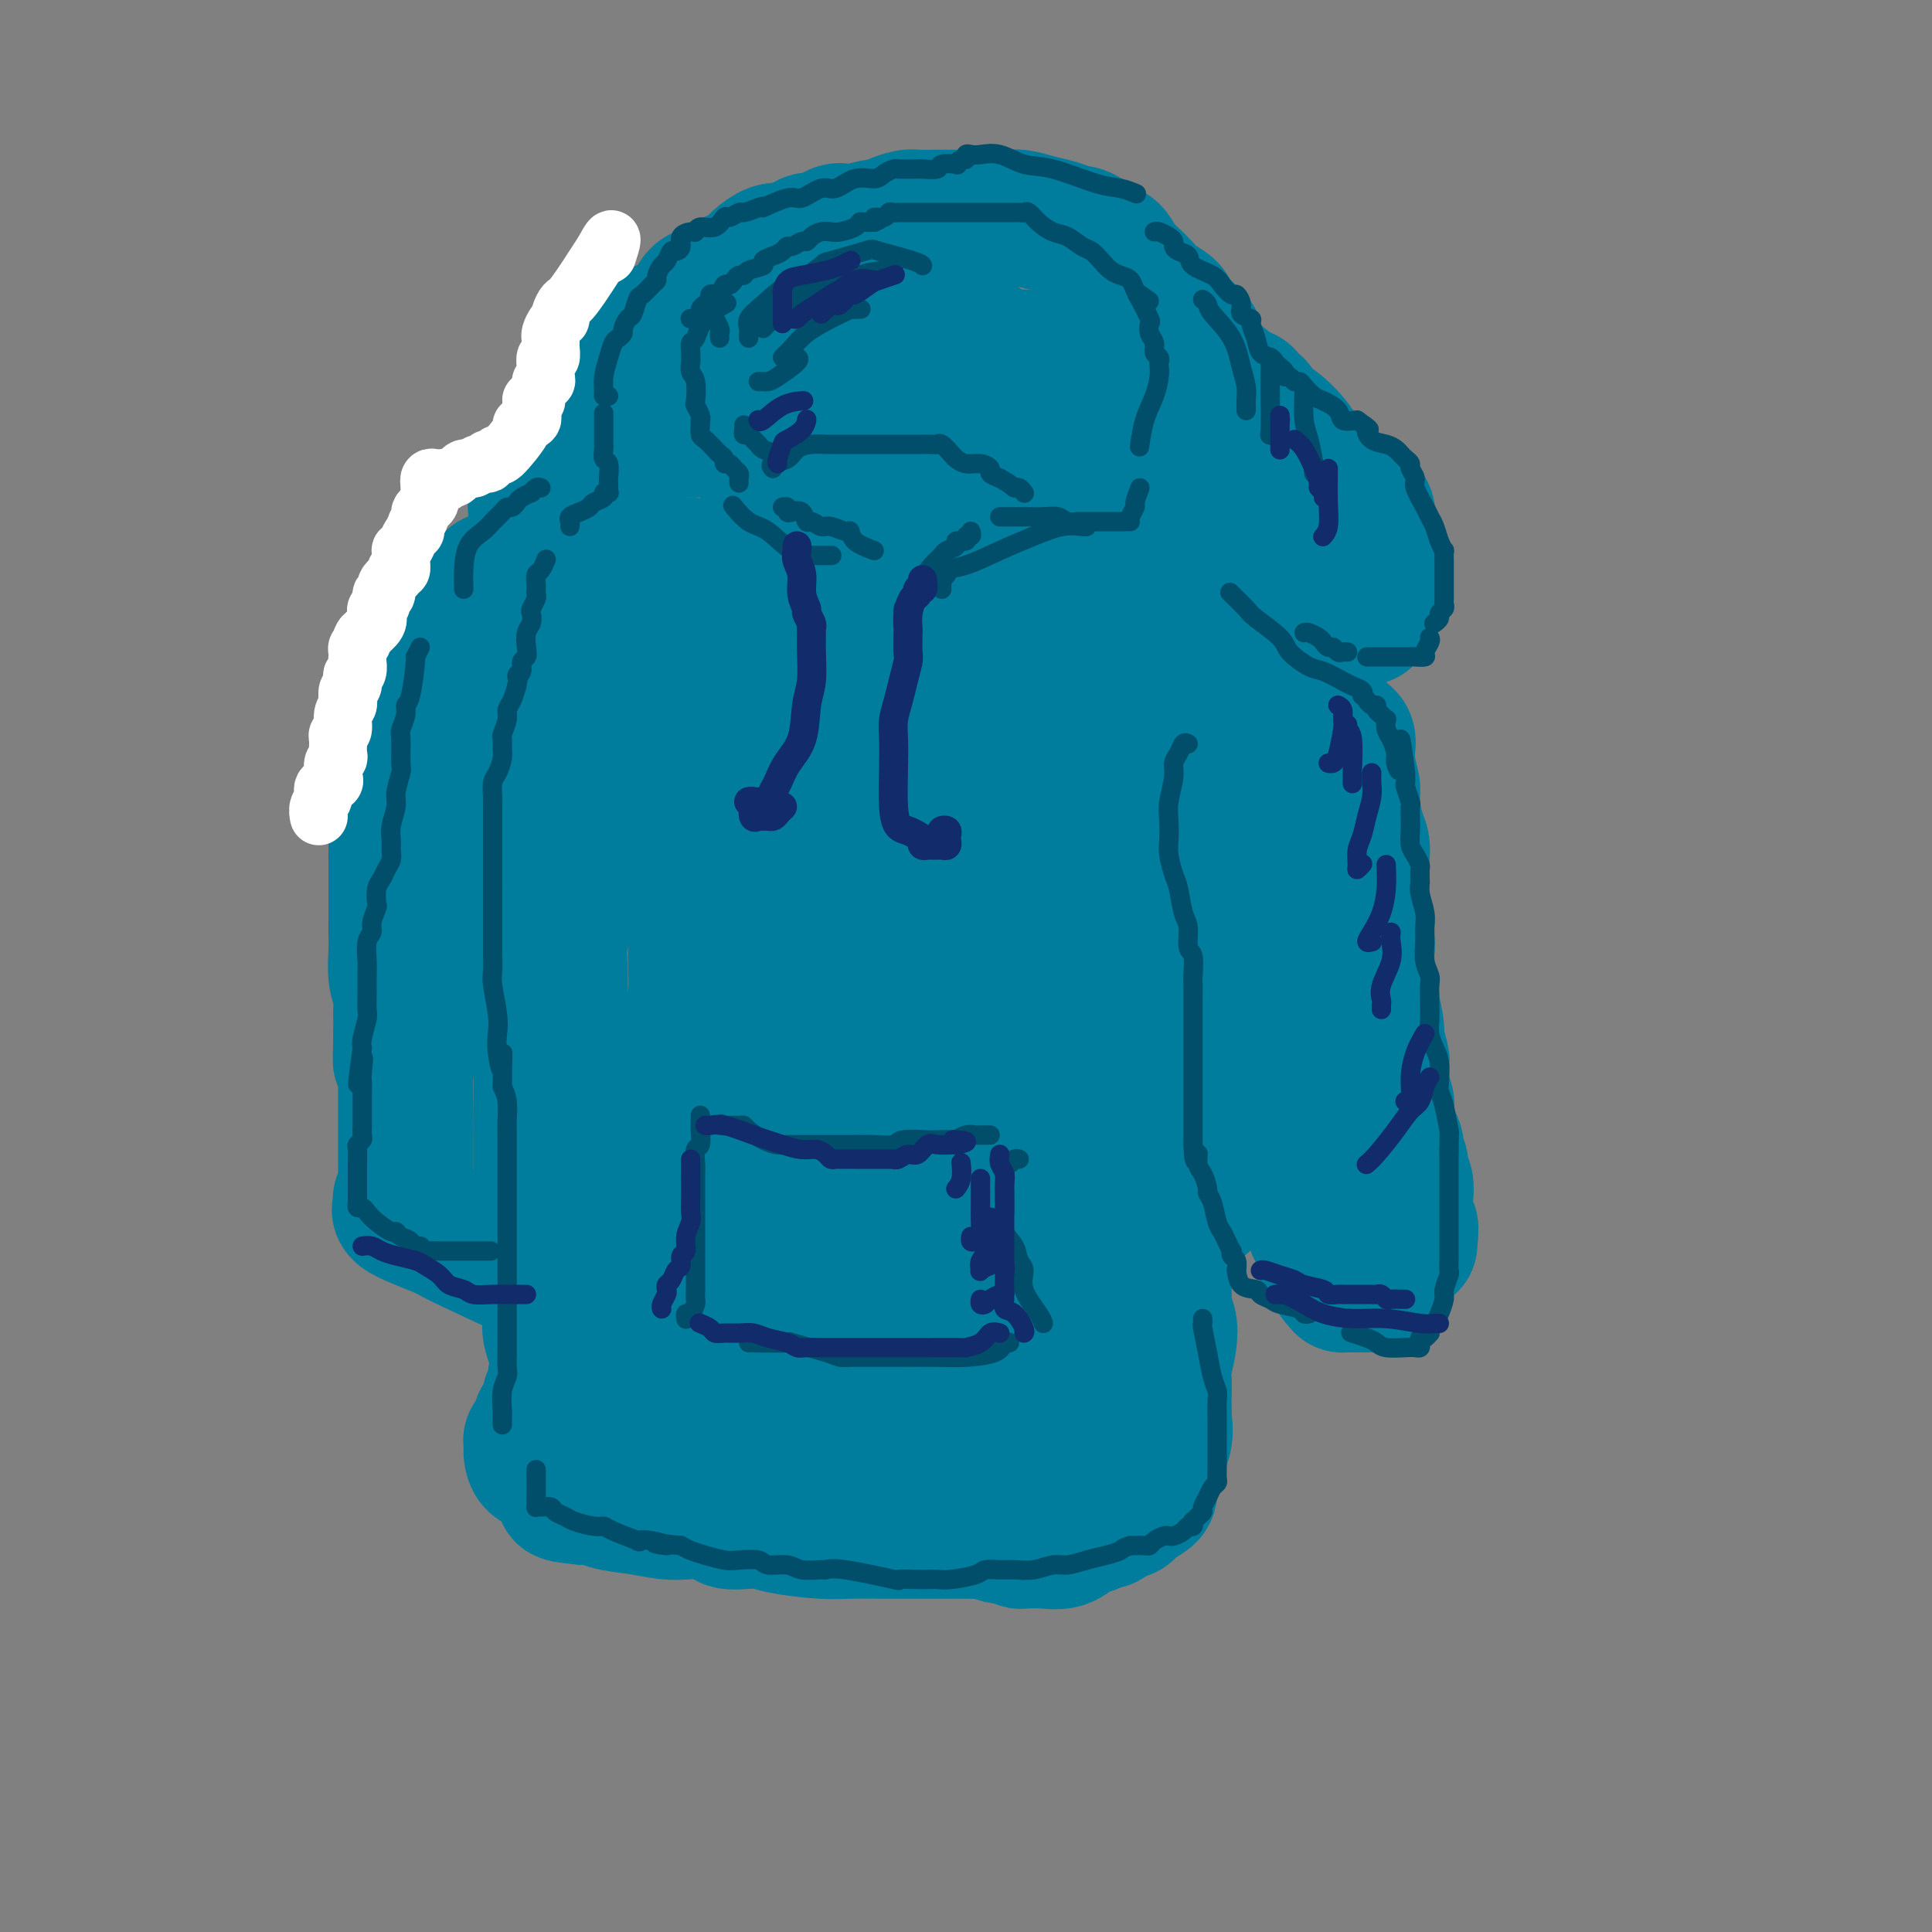 <svg viewBox='0 0 400 400' version='1.1' xmlns='http://www.w3.org/2000/svg' xmlns:xlink='http://www.w3.org/1999/xlink'><rect x="0" y="0" width="400" height="400" fill="#808080" stroke="none"/><g fill='none' stroke='rgb(0,124,156)' stroke-width='28' stroke-linecap='round' stroke-linejoin='round'><path d='M174,90c-0.347,0.008 -0.694,0.016 -1,0c-0.306,-0.016 -0.571,-0.057 -1,0c-0.429,0.057 -1.021,0.211 -2,0c-0.979,-0.211 -2.345,-0.789 -3,-1c-0.655,-0.211 -0.597,-0.057 -1,0c-0.403,0.057 -1.265,0.015 -2,0c-0.735,-0.015 -1.344,-0.004 -2,0c-0.656,0.004 -1.359,0.001 -2,0c-0.641,-0.001 -1.221,-0.000 -2,0c-0.779,0.000 -1.759,0.000 -3,0c-1.241,-0.000 -2.745,0.000 -4,0c-1.255,-0.000 -2.261,-0.001 -3,0c-0.739,0.001 -1.209,0.003 -2,0c-0.791,-0.003 -1.902,-0.012 -3,0c-1.098,0.012 -2.182,0.046 -3,0c-0.818,-0.046 -1.369,-0.171 -2,0c-0.631,0.171 -1.343,0.637 -2,1c-0.657,0.363 -1.260,0.622 -2,1c-0.740,0.378 -1.616,0.875 -2,1c-0.384,0.125 -0.276,-0.121 -1,0c-0.724,0.121 -2.280,0.610 -3,1c-0.720,0.390 -0.603,0.681 -1,1c-0.397,0.319 -1.308,0.667 -2,1c-0.692,0.333 -1.165,0.653 -2,1c-0.835,0.347 -2.031,0.722 -3,1c-0.969,0.278 -1.710,0.458 -3,1c-1.290,0.542 -3.129,1.444 -4,2c-0.871,0.556 -0.773,0.765 -1,1c-0.227,0.235 -0.779,0.496 -1,1c-0.221,0.504 -0.110,1.252 0,2'/><path d='M111,104c-0.310,0.875 -0.085,1.061 0,1c0.085,-0.061 0.029,-0.369 0,0c-0.029,0.369 -0.030,1.415 0,2c0.030,0.585 0.090,0.707 0,1c-0.090,0.293 -0.332,0.756 0,1c0.332,0.244 1.238,0.269 2,1c0.762,0.731 1.381,2.167 2,3c0.619,0.833 1.237,1.065 2,1c0.763,-0.065 1.670,-0.425 3,0c1.330,0.425 3.082,1.634 5,2c1.918,0.366 4.001,-0.112 6,0c1.999,0.112 3.913,0.815 6,1c2.087,0.185 4.345,-0.146 6,0c1.655,0.146 2.707,0.771 4,1c1.293,0.229 2.829,0.061 4,0c1.171,-0.061 1.979,-0.017 3,0c1.021,0.017 2.254,0.005 3,0c0.746,-0.005 1.003,-0.005 2,0c0.997,0.005 2.733,0.015 4,0c1.267,-0.015 2.063,-0.057 3,0c0.937,0.057 2.014,0.211 4,0c1.986,-0.211 4.880,-0.788 7,-1c2.120,-0.212 3.467,-0.060 5,0c1.533,0.060 3.253,0.026 5,0c1.747,-0.026 3.523,-0.046 5,0c1.477,0.046 2.657,0.157 4,0c1.343,-0.157 2.849,-0.581 4,-1c1.151,-0.419 1.948,-0.834 3,-1c1.052,-0.166 2.360,-0.083 3,0c0.640,0.083 0.611,0.167 1,0c0.389,-0.167 1.194,-0.583 2,-1'/><path d='M209,114c6.663,-0.644 3.820,-0.253 3,0c-0.820,0.253 0.382,0.369 2,0c1.618,-0.369 3.653,-1.222 5,-2c1.347,-0.778 2.006,-1.480 3,-2c0.994,-0.520 2.323,-0.856 3,-1c0.677,-0.144 0.702,-0.094 1,0c0.298,0.094 0.868,0.233 1,0c0.132,-0.233 -0.175,-0.837 0,-1c0.175,-0.163 0.832,0.116 1,0c0.168,-0.116 -0.152,-0.626 0,-1c0.152,-0.374 0.775,-0.611 1,-1c0.225,-0.389 0.050,-0.932 0,-1c-0.050,-0.068 0.025,0.337 0,0c-0.025,-0.337 -0.151,-1.417 0,-2c0.151,-0.583 0.579,-0.671 0,-1c-0.579,-0.329 -2.164,-0.901 -3,-1c-0.836,-0.099 -0.922,0.276 -2,0c-1.078,-0.276 -3.147,-1.201 -5,-2c-1.853,-0.799 -3.489,-1.472 -5,-2c-1.511,-0.528 -2.897,-0.911 -4,-1c-1.103,-0.089 -1.925,0.116 -3,0c-1.075,-0.116 -2.405,-0.553 -4,-1c-1.595,-0.447 -3.455,-0.904 -5,-1c-1.545,-0.096 -2.775,0.168 -4,0c-1.225,-0.168 -2.446,-0.769 -4,-1c-1.554,-0.231 -3.440,-0.093 -5,0c-1.560,0.093 -2.794,0.141 -4,0c-1.206,-0.141 -2.385,-0.471 -5,0c-2.615,0.471 -6.666,1.742 -10,3c-3.334,1.258 -5.953,2.502 -7,3c-1.047,0.498 -0.524,0.249 0,0'/><path d='M131,87c-0.424,-0.010 -0.848,-0.019 -1,0c-0.152,0.019 -0.033,0.067 0,0c0.033,-0.067 -0.022,-0.248 0,-1c0.022,-0.752 0.119,-2.074 0,-3c-0.119,-0.926 -0.454,-1.455 0,-2c0.454,-0.545 1.699,-1.107 2,-2c0.301,-0.893 -0.340,-2.118 0,-3c0.340,-0.882 1.661,-1.420 2,-2c0.339,-0.580 -0.305,-1.202 0,-2c0.305,-0.798 1.558,-1.772 2,-2c0.442,-0.228 0.072,0.288 0,0c-0.072,-0.288 0.154,-1.381 1,-2c0.846,-0.619 2.314,-0.763 3,-1c0.686,-0.237 0.591,-0.567 1,-1c0.409,-0.433 1.320,-0.971 2,-2c0.680,-1.029 1.127,-2.551 2,-3c0.873,-0.449 2.172,0.175 3,0c0.828,-0.175 1.184,-1.151 2,-2c0.816,-0.849 2.093,-1.573 3,-2c0.907,-0.427 1.446,-0.559 2,-1c0.554,-0.441 1.124,-1.193 2,-2c0.876,-0.807 2.060,-1.670 3,-2c0.940,-0.330 1.638,-0.127 2,0c0.362,0.127 0.389,0.179 1,0c0.611,-0.179 1.805,-0.590 3,-1'/><path d='M166,51c3.334,-1.806 1.171,-1.320 1,-1c-0.171,0.320 1.652,0.474 3,0c1.348,-0.474 2.220,-1.577 3,-2c0.780,-0.423 1.466,-0.165 2,0c0.534,0.165 0.915,0.238 2,0c1.085,-0.238 2.875,-0.785 4,-1c1.125,-0.215 1.584,-0.096 2,0c0.416,0.096 0.790,0.169 1,0c0.210,-0.169 0.255,-0.581 1,-1c0.745,-0.419 2.190,-0.844 3,-1c0.810,-0.156 0.984,-0.042 2,0c1.016,0.042 2.875,0.011 4,0c1.125,-0.011 1.515,-0.003 2,0c0.485,0.003 1.066,-0.000 2,0c0.934,0.000 2.220,0.003 3,0c0.780,-0.003 1.055,-0.012 2,0c0.945,0.012 2.560,0.045 4,0c1.440,-0.045 2.706,-0.169 4,0c1.294,0.169 2.615,0.632 4,1c1.385,0.368 2.832,0.642 4,1c1.168,0.358 2.056,0.799 3,1c0.944,0.201 1.942,0.160 3,1c1.058,0.840 2.174,2.560 3,3c0.826,0.440 1.361,-0.402 2,0c0.639,0.402 1.383,2.047 2,3c0.617,0.953 1.106,1.214 2,2c0.894,0.786 2.193,2.097 3,3c0.807,0.903 1.124,1.397 2,2c0.876,0.603 2.313,1.316 3,2c0.687,0.684 0.625,1.338 1,2c0.375,0.662 1.188,1.331 2,2'/><path d='M245,68c3.540,3.365 2.391,2.276 2,2c-0.391,-0.276 -0.025,0.260 0,1c0.025,0.740 -0.293,1.683 0,3c0.293,1.317 1.196,3.009 2,4c0.804,0.991 1.509,1.283 2,2c0.491,0.717 0.769,1.861 1,3c0.231,1.139 0.417,2.273 1,3c0.583,0.727 1.563,1.046 2,2c0.437,0.954 0.329,2.542 1,4c0.671,1.458 2.120,2.785 3,4c0.880,1.215 1.191,2.320 2,3c0.809,0.680 2.115,0.937 3,2c0.885,1.063 1.348,2.932 2,4c0.652,1.068 1.494,1.333 2,2c0.506,0.667 0.675,1.734 1,2c0.325,0.266 0.805,-0.268 1,0c0.195,0.268 0.104,1.340 0,2c-0.104,0.660 -0.220,0.908 0,1c0.220,0.092 0.777,0.026 1,0c0.223,-0.026 0.111,-0.013 0,0'/><path d='M234,66c0.336,0.472 0.672,0.943 1,1c0.328,0.057 0.650,-0.302 1,0c0.350,0.302 0.730,1.265 2,2c1.270,0.735 3.430,1.244 5,2c1.570,0.756 2.548,1.761 4,3c1.452,1.239 3.377,2.712 5,4c1.623,1.288 2.944,2.390 4,3c1.056,0.610 1.846,0.728 2,1c0.154,0.272 -0.327,0.698 0,1c0.327,0.302 1.462,0.479 2,1c0.538,0.521 0.480,1.384 1,2c0.520,0.616 1.619,0.984 3,2c1.381,1.016 3.044,2.680 4,4c0.956,1.320 1.204,2.298 2,3c0.796,0.702 2.140,1.130 3,2c0.860,0.870 1.235,2.184 2,3c0.765,0.816 1.918,1.136 3,2c1.082,0.864 2.093,2.274 3,3c0.907,0.726 1.710,0.770 2,1c0.290,0.230 0.068,0.647 0,1c-0.068,0.353 0.019,0.643 0,1c-0.019,0.357 -0.145,0.782 0,1c0.145,0.218 0.561,0.229 1,1c0.439,0.771 0.902,2.300 1,3c0.098,0.700 -0.168,0.569 0,1c0.168,0.431 0.770,1.425 1,2c0.230,0.575 0.086,0.731 0,1c-0.086,0.269 -0.116,0.649 0,1c0.116,0.351 0.377,0.671 0,2c-0.377,1.329 -1.394,3.665 -2,5c-0.606,1.335 -0.803,1.667 -1,2'/><path d='M283,127c-0.463,1.702 -0.121,0.456 0,0c0.121,-0.456 0.020,-0.122 -1,0c-1.020,0.122 -2.961,0.032 -4,0c-1.039,-0.032 -1.178,-0.006 -4,0c-2.822,0.006 -8.329,-0.007 -12,0c-3.671,0.007 -5.508,0.036 -7,0c-1.492,-0.036 -2.641,-0.136 -3,0c-0.359,0.136 0.072,0.506 0,0c-0.072,-0.506 -0.646,-1.890 -1,-3c-0.354,-1.110 -0.487,-1.947 -1,-3c-0.513,-1.053 -1.405,-2.323 -2,-3c-0.595,-0.677 -0.891,-0.761 -1,-1c-0.109,-0.239 -0.030,-0.632 0,-1c0.030,-0.368 0.010,-0.712 0,-1c-0.010,-0.288 -0.010,-0.522 0,-1c0.010,-0.478 0.029,-1.200 0,-2c-0.029,-0.800 -0.105,-1.677 0,-2c0.105,-0.323 0.393,-0.093 0,-1c-0.393,-0.907 -1.467,-2.953 -2,-4c-0.533,-1.047 -0.524,-1.095 -1,-2c-0.476,-0.905 -1.436,-2.667 -2,-4c-0.564,-1.333 -0.733,-2.238 -1,-3c-0.267,-0.762 -0.634,-1.381 -1,-2'/><path d='M240,94c-2.274,-5.397 -1.960,-2.389 -2,-2c-0.040,0.389 -0.434,-1.843 -1,-3c-0.566,-1.157 -1.303,-1.241 -2,-2c-0.697,-0.759 -1.356,-2.192 -2,-3c-0.644,-0.808 -1.275,-0.991 -3,-2c-1.725,-1.009 -4.543,-2.845 -7,-4c-2.457,-1.155 -4.553,-1.629 -6,-2c-1.447,-0.371 -2.243,-0.640 -3,-1c-0.757,-0.360 -1.473,-0.812 -2,-1c-0.527,-0.188 -0.865,-0.110 -1,0c-0.135,0.110 -0.068,0.254 -2,0c-1.932,-0.254 -5.863,-0.905 -8,-1c-2.137,-0.095 -2.482,0.367 -4,0c-1.518,-0.367 -4.211,-1.562 -9,-2c-4.789,-0.438 -11.674,-0.118 -15,0c-3.326,0.118 -3.093,0.034 -3,0c0.093,-0.034 0.047,-0.017 0,0'/><path d='M203,71c-0.609,0.004 -1.218,0.008 -2,0c-0.782,-0.008 -1.738,-0.029 -5,0c-3.262,0.029 -8.829,0.107 -14,0c-5.171,-0.107 -9.946,-0.400 -16,0c-6.054,0.400 -13.387,1.491 -18,3c-4.613,1.509 -6.504,3.435 -8,5c-1.496,1.565 -2.595,2.767 -3,4c-0.405,1.233 -0.116,2.495 0,3c0.116,0.505 0.058,0.252 0,0'/><path d='M235,124c0.336,0.014 0.671,0.029 1,0c0.329,-0.029 0.651,-0.101 1,0c0.349,0.101 0.724,0.374 1,1c0.276,0.626 0.454,1.606 1,2c0.546,0.394 1.460,0.203 2,0c0.540,-0.203 0.705,-0.420 1,0c0.295,0.420 0.721,1.475 1,2c0.279,0.525 0.410,0.519 1,1c0.590,0.481 1.638,1.448 3,2c1.362,0.552 3.037,0.688 4,1c0.963,0.312 1.213,0.801 2,1c0.787,0.199 2.111,0.109 3,0c0.889,-0.109 1.342,-0.237 2,0c0.658,0.237 1.521,0.840 2,1c0.479,0.160 0.575,-0.124 1,0c0.425,0.124 1.178,0.655 2,1c0.822,0.345 1.713,0.505 2,1c0.287,0.495 -0.030,1.326 0,2c0.030,0.674 0.407,1.193 1,2c0.593,0.807 1.401,1.904 2,3c0.599,1.096 0.987,2.191 2,3c1.013,0.809 2.650,1.333 4,2c1.350,0.667 2.414,1.479 3,2c0.586,0.521 0.696,0.753 1,1c0.304,0.247 0.803,0.510 1,1c0.197,0.490 0.091,1.209 0,2c-0.091,0.791 -0.169,1.655 0,3c0.169,1.345 0.584,3.173 1,5'/><path d='M280,163c0.110,2.190 -0.114,2.665 0,4c0.114,1.335 0.566,3.529 1,5c0.434,1.471 0.848,2.217 1,3c0.152,0.783 0.041,1.601 0,2c-0.041,0.399 -0.012,0.377 0,1c0.012,0.623 0.007,1.890 0,3c-0.007,1.110 -0.016,2.063 0,3c0.016,0.937 0.057,1.857 0,3c-0.057,1.143 -0.212,2.507 0,4c0.212,1.493 0.792,3.114 1,4c0.208,0.886 0.046,1.036 0,2c-0.046,0.964 0.025,2.742 0,4c-0.025,1.258 -0.147,1.997 0,3c0.147,1.003 0.561,2.269 1,4c0.439,1.731 0.901,3.926 1,5c0.099,1.074 -0.166,1.026 0,2c0.166,0.974 0.763,2.970 1,4c0.237,1.030 0.115,1.095 0,2c-0.115,0.905 -0.224,2.651 0,4c0.224,1.349 0.782,2.302 1,3c0.218,0.698 0.097,1.143 0,2c-0.097,0.857 -0.171,2.127 0,3c0.171,0.873 0.586,1.350 1,2c0.414,0.650 0.828,1.473 1,2c0.172,0.527 0.102,0.759 0,1c-0.102,0.241 -0.238,0.491 0,1c0.238,0.509 0.848,1.277 1,2c0.152,0.723 -0.155,1.400 0,2c0.155,0.600 0.773,1.123 1,2c0.227,0.877 0.065,2.108 0,3c-0.065,0.892 -0.032,1.446 0,2'/><path d='M291,250c1.718,13.863 0.513,5.020 0,2c-0.513,-3.020 -0.333,-0.219 0,1c0.333,1.219 0.819,0.854 1,1c0.181,0.146 0.056,0.801 0,1c-0.056,0.199 -0.042,-0.060 0,0c0.042,0.060 0.112,0.440 0,1c-0.112,0.560 -0.407,1.302 -1,2c-0.593,0.698 -1.483,1.354 -2,2c-0.517,0.646 -0.662,1.283 -1,2c-0.338,0.717 -0.868,1.513 -1,2c-0.132,0.487 0.134,0.667 0,1c-0.134,0.333 -0.668,0.821 -1,1c-0.332,0.179 -0.461,0.048 -1,0c-0.539,-0.048 -1.489,-0.012 -2,0c-0.511,0.012 -0.584,0.002 -1,0c-0.416,-0.002 -1.175,0.005 -2,0c-0.825,-0.005 -1.716,-0.022 -2,0c-0.284,0.022 0.039,0.083 0,0c-0.039,-0.083 -0.440,-0.309 -1,-1c-0.560,-0.691 -1.280,-1.845 -2,-3'/><path d='M275,262c-0.643,-0.848 -0.751,-0.966 -1,-2c-0.249,-1.034 -0.640,-2.982 -1,-4c-0.360,-1.018 -0.688,-1.104 -1,-2c-0.312,-0.896 -0.609,-2.602 -1,-4c-0.391,-1.398 -0.877,-2.488 -1,-4c-0.123,-1.512 0.117,-3.445 0,-5c-0.117,-1.555 -0.590,-2.731 -1,-4c-0.410,-1.269 -0.757,-2.630 -1,-4c-0.243,-1.370 -0.380,-2.750 -1,-5c-0.620,-2.250 -1.721,-5.370 -2,-7c-0.279,-1.630 0.265,-1.771 0,-3c-0.265,-1.229 -1.339,-3.546 -2,-5c-0.661,-1.454 -0.909,-2.044 -1,-4c-0.091,-1.956 -0.023,-5.279 0,-7c0.023,-1.721 0.003,-1.840 0,-3c-0.003,-1.160 0.013,-3.361 0,-5c-0.013,-1.639 -0.053,-2.715 0,-4c0.053,-1.285 0.199,-2.779 0,-4c-0.199,-1.221 -0.743,-2.170 -1,-3c-0.257,-0.830 -0.226,-1.541 -1,-3c-0.774,-1.459 -2.354,-3.665 -3,-5c-0.646,-1.335 -0.357,-1.799 -1,-3c-0.643,-1.201 -2.217,-3.141 -3,-5c-0.783,-1.859 -0.773,-3.638 -1,-5c-0.227,-1.362 -0.689,-2.308 -1,-3c-0.311,-0.692 -0.469,-1.131 -1,-2c-0.531,-0.869 -1.435,-2.166 -2,-3c-0.565,-0.834 -0.791,-1.203 -1,-2c-0.209,-0.797 -0.403,-2.022 -1,-3c-0.597,-0.978 -1.599,-1.708 -2,-2c-0.401,-0.292 -0.200,-0.146 0,0'/><path d='M228,127c-0.340,1.090 -0.679,2.181 -1,3c-0.321,0.819 -0.622,1.367 -1,2c-0.378,0.633 -0.833,1.353 -1,2c-0.167,0.647 -0.048,1.222 0,2c0.048,0.778 0.023,1.760 0,3c-0.023,1.240 -0.045,2.739 0,4c0.045,1.261 0.156,2.283 0,4c-0.156,1.717 -0.578,4.129 -1,6c-0.422,1.871 -0.842,3.202 -1,5c-0.158,1.798 -0.053,4.062 0,6c0.053,1.938 0.053,3.551 0,6c-0.053,2.449 -0.158,5.736 0,8c0.158,2.264 0.578,3.505 1,5c0.422,1.495 0.845,3.245 1,5c0.155,1.755 0.042,3.514 0,5c-0.042,1.486 -0.011,2.697 0,4c0.011,1.303 0.003,2.696 0,4c-0.003,1.304 -0.001,2.519 0,4c0.001,1.481 0.000,3.227 0,5c-0.000,1.773 -0.000,3.573 0,5c0.000,1.427 0.000,2.482 0,4c-0.000,1.518 -0.000,3.498 0,5c0.000,1.502 0.000,2.527 0,4c-0.000,1.473 -0.001,3.395 0,5c0.001,1.605 0.004,2.894 0,4c-0.004,1.106 -0.016,2.028 0,3c0.016,0.972 0.060,1.992 0,3c-0.060,1.008 -0.222,2.002 0,3c0.222,0.998 0.829,1.999 1,3c0.171,1.001 -0.094,2.000 0,3c0.094,1.000 0.547,2.000 1,3'/><path d='M227,255c0.632,15.496 0.212,5.737 0,3c-0.212,-2.737 -0.215,1.550 0,4c0.215,2.450 0.649,3.063 1,4c0.351,0.937 0.619,2.197 1,4c0.381,1.803 0.876,4.150 1,5c0.124,0.850 -0.124,0.202 0,1c0.124,0.798 0.621,3.043 1,4c0.379,0.957 0.641,0.627 1,1c0.359,0.373 0.814,1.448 1,2c0.186,0.552 0.102,0.580 0,1c-0.102,0.420 -0.220,1.233 0,2c0.220,0.767 0.780,1.487 1,2c0.220,0.513 0.101,0.817 0,2c-0.101,1.183 -0.185,3.245 0,4c0.185,0.755 0.637,0.202 1,1c0.363,0.798 0.636,2.946 1,4c0.364,1.054 0.818,1.016 1,1c0.182,-0.016 0.091,-0.008 0,0'/><path d='M235,308c0.092,0.425 0.184,0.850 0,1c-0.184,0.150 -0.643,0.024 -1,0c-0.357,-0.024 -0.610,0.054 -1,0c-0.390,-0.054 -0.915,-0.239 -2,0c-1.085,0.239 -2.729,0.901 -4,1c-1.271,0.099 -2.167,-0.366 -3,0c-0.833,0.366 -1.602,1.562 -3,2c-1.398,0.438 -3.424,0.117 -5,0c-1.576,-0.117 -2.701,-0.031 -4,0c-1.299,0.031 -2.772,0.008 -4,0c-1.228,-0.008 -2.210,-0.002 -4,0c-1.790,0.002 -4.387,-0.000 -6,0c-1.613,0.000 -2.242,0.004 -4,0c-1.758,-0.004 -4.645,-0.015 -7,0c-2.355,0.015 -4.177,0.056 -6,0c-1.823,-0.056 -3.646,-0.210 -6,0c-2.354,0.210 -5.240,0.785 -7,1c-1.760,0.215 -2.393,0.072 -4,0c-1.607,-0.072 -4.189,-0.072 -6,0c-1.811,0.072 -2.852,0.217 -4,0c-1.148,-0.217 -2.404,-0.794 -4,-1c-1.596,-0.206 -3.533,-0.040 -5,0c-1.467,0.040 -2.463,-0.046 -4,0c-1.537,0.046 -3.616,0.222 -5,0c-1.384,-0.222 -2.072,-0.843 -3,-1c-0.928,-0.157 -2.096,0.150 -3,0c-0.904,-0.150 -1.544,-0.757 -3,-1c-1.456,-0.243 -3.728,-0.121 -6,0'/><path d='M121,310c-7.663,-0.691 -3.322,-0.917 -2,-1c1.322,-0.083 -0.375,-0.022 -1,0c-0.625,0.022 -0.179,0.006 0,0c0.179,-0.006 0.089,-0.003 0,0'/><path d='M120,125c-0.780,0.513 -1.560,1.027 -2,2c-0.440,0.973 -0.541,2.406 -1,4c-0.459,1.594 -1.275,3.348 -2,5c-0.725,1.652 -1.357,3.202 -2,5c-0.643,1.798 -1.297,3.844 -2,7c-0.703,3.156 -1.456,7.423 -2,10c-0.544,2.577 -0.879,3.463 -1,5c-0.121,1.537 -0.030,3.724 0,6c0.030,2.276 -0.003,4.640 0,7c0.003,2.360 0.042,4.717 0,7c-0.042,2.283 -0.165,4.493 0,7c0.165,2.507 0.619,5.310 1,8c0.381,2.690 0.691,5.267 1,8c0.309,2.733 0.619,5.621 1,8c0.381,2.379 0.834,4.249 1,7c0.166,2.751 0.044,6.383 0,9c-0.044,2.617 -0.012,4.218 0,6c0.012,1.782 0.003,3.743 0,5c-0.003,1.257 -0.002,1.809 0,3c0.002,1.191 0.003,3.019 0,4c-0.003,0.981 -0.011,1.113 0,2c0.011,0.887 0.042,2.528 0,4c-0.042,1.472 -0.155,2.774 0,4c0.155,1.226 0.578,2.377 1,3c0.422,0.623 0.844,0.720 1,2c0.156,1.280 0.048,3.743 0,5c-0.048,1.257 -0.035,1.306 0,2c0.035,0.694 0.092,2.031 0,3c-0.092,0.969 -0.332,1.568 0,3c0.332,1.432 1.238,3.695 2,5c0.762,1.305 1.381,1.653 2,2'/><path d='M118,283c1.058,4.164 0.703,2.075 1,2c0.297,-0.075 1.246,1.864 2,3c0.754,1.136 1.312,1.469 2,2c0.688,0.531 1.504,1.258 2,2c0.496,0.742 0.670,1.497 1,2c0.330,0.503 0.815,0.753 1,0c0.185,-0.753 0.071,-2.508 0,-5c-0.071,-2.492 -0.100,-5.722 0,-11c0.100,-5.278 0.329,-12.603 0,-19c-0.329,-6.397 -1.214,-11.865 -3,-18c-1.786,-6.135 -4.472,-12.937 -6,-17c-1.528,-4.063 -1.898,-5.385 -2,-9c-0.102,-3.615 0.066,-9.521 0,-13c-0.066,-3.479 -0.364,-4.530 0,-7c0.364,-2.470 1.391,-6.359 2,-10c0.609,-3.641 0.800,-7.035 1,-10c0.200,-2.965 0.409,-5.500 1,-8c0.591,-2.500 1.565,-4.964 2,-7c0.435,-2.036 0.331,-3.645 1,-5c0.669,-1.355 2.111,-2.456 3,-4c0.889,-1.544 1.224,-3.530 2,-5c0.776,-1.470 1.991,-2.425 3,-4c1.009,-1.575 1.810,-3.770 2,-5c0.190,-1.230 -0.231,-1.494 0,-2c0.231,-0.506 1.116,-1.253 2,-2'/><path d='M135,133c1.789,-3.566 0.263,-1.481 0,-1c-0.263,0.481 0.737,-0.643 1,-1c0.263,-0.357 -0.210,0.052 0,0c0.210,-0.052 1.103,-0.564 2,0c0.897,0.564 1.799,2.203 3,4c1.201,1.797 2.700,3.754 4,7c1.300,3.246 2.401,7.783 3,12c0.599,4.217 0.696,8.113 1,12c0.304,3.887 0.813,7.766 1,12c0.187,4.234 0.050,8.824 0,13c-0.050,4.176 -0.013,7.938 0,12c0.013,4.062 0.004,8.423 0,12c-0.004,3.577 -0.001,6.370 0,11c0.001,4.630 -0.001,11.095 0,15c0.001,3.905 0.004,5.248 0,6c-0.004,0.752 -0.016,0.913 0,3c0.016,2.087 0.059,6.099 0,9c-0.059,2.901 -0.220,4.690 0,6c0.220,1.310 0.821,2.141 1,3c0.179,0.859 -0.065,1.744 0,2c0.065,0.256 0.439,-0.118 1,0c0.561,0.118 1.310,0.730 2,0c0.690,-0.730 1.319,-2.800 2,-6c0.681,-3.200 1.412,-7.530 2,-12c0.588,-4.470 1.033,-9.082 2,-15c0.967,-5.918 2.455,-13.143 3,-19c0.545,-5.857 0.147,-10.346 0,-18c-0.147,-7.654 -0.042,-18.473 0,-26c0.042,-7.527 0.021,-11.764 0,-16'/><path d='M163,158c0.051,-9.794 0.180,-4.278 0,-6c-0.180,-1.722 -0.667,-10.682 -1,-16c-0.333,-5.318 -0.510,-6.994 0,-9c0.510,-2.006 1.708,-4.342 3,-6c1.292,-1.658 2.679,-2.638 4,-3c1.321,-0.362 2.575,-0.107 4,0c1.425,0.107 3.020,0.065 4,0c0.980,-0.065 1.345,-0.152 2,0c0.655,0.152 1.601,0.543 2,1c0.399,0.457 0.251,0.978 1,3c0.749,2.022 2.395,5.543 3,9c0.605,3.457 0.169,6.849 0,10c-0.169,3.151 -0.072,6.060 0,10c0.072,3.940 0.119,8.912 0,13c-0.119,4.088 -0.404,7.293 -1,11c-0.596,3.707 -1.505,7.918 -2,12c-0.495,4.082 -0.578,8.036 -1,12c-0.422,3.964 -1.185,7.938 -2,12c-0.815,4.062 -1.682,8.212 -2,12c-0.318,3.788 -0.087,7.215 0,10c0.087,2.785 0.029,4.928 0,7c-0.029,2.072 -0.028,4.074 0,6c0.028,1.926 0.085,3.776 0,5c-0.085,1.224 -0.310,1.822 0,2c0.310,0.178 1.155,-0.063 2,-1c0.845,-0.937 1.690,-2.571 3,-5c1.310,-2.429 3.083,-5.654 5,-9c1.917,-3.346 3.976,-6.813 6,-11c2.024,-4.187 4.012,-9.093 6,-14'/><path d='M199,213c4.097,-9.047 3.339,-12.663 4,-17c0.661,-4.337 2.741,-9.394 4,-16c1.259,-6.606 1.696,-14.760 2,-18c0.304,-3.240 0.474,-1.564 0,-4c-0.474,-2.436 -1.592,-8.982 -3,-13c-1.408,-4.018 -3.107,-5.507 -4,-7c-0.893,-1.493 -0.981,-2.988 -1,-4c-0.019,-1.012 0.032,-1.539 0,-2c-0.032,-0.461 -0.145,-0.855 0,-1c0.145,-0.145 0.550,-0.039 1,0c0.450,0.039 0.947,0.012 1,0c0.053,-0.012 -0.337,-0.011 0,0c0.337,0.011 1.399,0.030 2,0c0.601,-0.030 0.739,-0.108 1,0c0.261,0.108 0.644,0.403 1,1c0.356,0.597 0.683,1.495 1,2c0.317,0.505 0.623,0.616 1,2c0.377,1.384 0.827,4.040 1,7c0.173,2.960 0.071,6.222 0,9c-0.071,2.778 -0.110,5.072 0,8c0.110,2.928 0.370,6.491 0,10c-0.370,3.509 -1.368,6.963 -2,11c-0.632,4.037 -0.898,8.658 -1,13c-0.102,4.342 -0.041,8.406 0,13c0.041,4.594 0.061,9.720 0,14c-0.061,4.280 -0.202,7.715 0,11c0.202,3.285 0.748,6.419 1,9c0.252,2.581 0.212,4.609 1,7c0.788,2.391 2.404,5.144 3,7c0.596,1.856 0.170,2.816 0,4c-0.170,1.184 -0.085,2.592 0,4'/><path d='M212,263c1.000,5.552 1.000,3.930 1,4c-0.000,0.070 -0.000,1.830 0,3c0.000,1.170 0.000,1.749 0,2c-0.000,0.251 -0.002,0.172 0,1c0.002,0.828 0.006,2.561 0,4c-0.006,1.439 -0.022,2.582 0,4c0.022,1.418 0.083,3.111 0,4c-0.083,0.889 -0.310,0.974 0,1c0.310,0.026 1.159,-0.007 1,0c-0.159,0.007 -1.324,0.054 -2,0c-0.676,-0.054 -0.861,-0.210 -2,0c-1.139,0.210 -3.232,0.785 -6,1c-2.768,0.215 -6.213,0.072 -9,0c-2.787,-0.072 -4.917,-0.071 -8,0c-3.083,0.071 -7.119,0.212 -10,0c-2.881,-0.212 -4.606,-0.779 -6,-1c-1.394,-0.221 -2.457,-0.097 -3,0c-0.543,0.097 -0.565,0.167 -1,0c-0.435,-0.167 -1.281,-0.571 0,-1c1.281,-0.429 4.691,-0.885 8,-2c3.309,-1.115 6.517,-2.890 9,-5c2.483,-2.110 4.242,-4.555 6,-7'/><path d='M190,271c4.440,-4.144 4.540,-7.005 5,-9c0.460,-1.995 1.282,-3.124 2,-4c0.718,-0.876 1.334,-1.497 1,-2c-0.334,-0.503 -1.617,-0.887 -3,-1c-1.383,-0.113 -2.865,0.045 -5,0c-2.135,-0.045 -4.922,-0.294 -8,0c-3.078,0.294 -6.446,1.130 -9,2c-2.554,0.870 -4.292,1.774 -6,3c-1.708,1.226 -3.385,2.774 -4,4c-0.615,1.226 -0.166,2.129 0,3c0.166,0.871 0.050,1.711 0,3c-0.050,1.289 -0.034,3.027 0,4c0.034,0.973 0.085,1.181 0,2c-0.085,0.819 -0.306,2.248 0,3c0.306,0.752 1.140,0.826 2,0c0.860,-0.826 1.746,-2.551 3,-5c1.254,-2.449 2.876,-5.621 4,-11c1.124,-5.379 1.750,-12.965 2,-16c0.250,-3.035 0.125,-1.517 0,0'/><path d='M145,169c-0.034,1.569 -0.069,3.139 0,6c0.069,2.861 0.241,7.014 0,11c-0.241,3.986 -0.895,7.804 -1,11c-0.105,3.196 0.338,5.770 0,9c-0.338,3.230 -1.456,7.115 -2,10c-0.544,2.885 -0.513,4.768 -1,7c-0.487,2.232 -1.492,4.813 -2,7c-0.508,2.187 -0.518,3.981 -1,5c-0.482,1.019 -1.435,1.262 -2,2c-0.565,0.738 -0.740,1.972 -1,3c-0.260,1.028 -0.603,1.851 -1,3c-0.397,1.149 -0.847,2.625 -1,4c-0.153,1.375 -0.007,2.651 0,4c0.007,1.349 -0.123,2.773 0,4c0.123,1.227 0.500,2.257 1,3c0.500,0.743 1.125,1.201 2,2c0.875,0.799 2.002,1.941 3,3c0.998,1.059 1.869,2.034 3,3c1.131,0.966 2.524,1.923 4,3c1.476,1.077 3.036,2.275 4,3c0.964,0.725 1.332,0.979 2,1c0.668,0.021 1.636,-0.191 2,0c0.364,0.191 0.122,0.783 0,1c-0.122,0.217 -0.126,0.058 0,0c0.126,-0.058 0.380,-0.016 1,0c0.620,0.016 1.606,0.004 2,0c0.394,-0.004 0.197,-0.002 0,0'/><path d='M248,169c0.113,0.784 0.226,1.568 0,2c-0.226,0.432 -0.793,0.513 -1,1c-0.207,0.487 -0.056,1.380 0,2c0.056,0.620 0.015,0.966 0,1c-0.015,0.034 -0.004,-0.244 0,1c0.004,1.244 0.001,4.011 0,6c-0.001,1.989 -0.000,3.201 0,5c0.000,1.799 0.000,4.187 0,6c-0.000,1.813 -0.000,3.053 0,5c0.000,1.947 0.000,4.602 0,7c-0.000,2.398 -0.001,4.539 0,7c0.001,2.461 0.003,5.243 0,8c-0.003,2.757 -0.011,5.488 0,8c0.011,2.512 0.041,4.805 0,7c-0.041,2.195 -0.155,4.290 0,6c0.155,1.710 0.577,3.033 1,4c0.423,0.967 0.845,1.579 1,2c0.155,0.421 0.042,0.652 0,1c-0.042,0.348 -0.012,0.814 0,1c0.012,0.186 0.006,0.093 0,0'/><path d='M102,120c0.087,0.191 0.174,0.382 0,1c-0.174,0.618 -0.608,1.665 -1,2c-0.392,0.335 -0.743,-0.040 -1,0c-0.257,0.040 -0.421,0.496 -1,1c-0.579,0.504 -1.571,1.055 -2,2c-0.429,0.945 -0.293,2.282 -1,3c-0.707,0.718 -2.258,0.817 -3,2c-0.742,1.183 -0.676,3.451 -1,5c-0.324,1.549 -1.040,2.378 -2,4c-0.960,1.622 -2.165,4.038 -3,6c-0.835,1.962 -1.299,3.472 -2,5c-0.701,1.528 -1.638,3.074 -2,5c-0.362,1.926 -0.150,4.230 0,6c0.150,1.770 0.236,3.005 0,4c-0.236,0.995 -0.795,1.750 -1,3c-0.205,1.250 -0.055,2.993 0,4c0.055,1.007 0.015,1.276 0,2c-0.015,0.724 -0.004,1.901 0,3c0.004,1.099 0.001,2.120 0,3c-0.001,0.880 -0.001,1.621 0,3c0.001,1.379 0.004,3.397 0,5c-0.004,1.603 -0.015,2.789 0,4c0.015,1.211 0.057,2.445 0,4c-0.057,1.555 -0.211,3.430 0,5c0.211,1.570 0.789,2.833 1,4c0.211,1.167 0.057,2.237 0,3c-0.057,0.763 -0.016,1.218 0,2c0.016,0.782 0.008,1.891 0,3'/><path d='M83,214c-0.061,9.513 -0.212,4.296 0,3c0.212,-1.296 0.789,1.328 1,3c0.211,1.672 0.057,2.392 0,3c-0.057,0.608 -0.015,1.104 0,2c0.015,0.896 0.004,2.190 0,3c-0.004,0.810 -0.001,1.134 0,2c0.001,0.866 0.000,2.274 0,3c-0.000,0.726 -0.000,0.770 0,1c0.000,0.230 -0.000,0.647 0,1c0.000,0.353 0.000,0.641 0,1c-0.000,0.359 -0.000,0.790 0,1c0.000,0.210 0.001,0.199 0,1c-0.001,0.801 -0.004,2.414 0,3c0.004,0.586 0.015,0.146 0,1c-0.015,0.854 -0.057,3.003 0,4c0.057,0.997 0.212,0.841 0,1c-0.212,0.159 -0.792,0.633 -1,1c-0.208,0.367 -0.045,0.626 0,1c0.045,0.374 -0.029,0.863 0,1c0.029,0.137 0.163,-0.077 0,0c-0.163,0.077 -0.621,0.444 0,1c0.621,0.556 2.320,1.302 4,2c1.680,0.698 3.340,1.349 5,2'/><path d='M92,255c2.703,1.591 4.959,2.570 8,4c3.041,1.430 6.867,3.311 9,4c2.133,0.689 2.574,0.185 3,0c0.426,-0.185 0.836,-0.053 1,0c0.164,0.053 0.082,0.026 0,0'/><path d='M142,282c0.002,0.335 0.003,0.670 0,1c-0.003,0.330 -0.011,0.655 0,1c0.011,0.345 0.042,0.712 0,1c-0.042,0.288 -0.155,0.499 0,1c0.155,0.501 0.580,1.292 1,2c0.420,0.708 0.835,1.333 1,2c0.165,0.667 0.078,1.377 1,2c0.922,0.623 2.851,1.161 5,2c2.149,0.839 4.519,1.979 7,3c2.481,1.021 5.074,1.921 8,3c2.926,1.079 6.185,2.335 9,3c2.815,0.665 5.185,0.740 7,1c1.815,0.260 3.075,0.707 4,1c0.925,0.293 1.516,0.432 2,0c0.484,-0.432 0.862,-1.435 1,-2c0.138,-0.565 0.037,-0.690 0,-1c-0.037,-0.310 -0.011,-0.803 0,-1c0.011,-0.197 0.005,-0.099 0,0'/><path d='M118,275c0.083,0.439 0.167,0.878 0,1c-0.167,0.122 -0.584,-0.072 -1,0c-0.416,0.072 -0.829,0.411 -1,1c-0.171,0.589 -0.099,1.429 0,2c0.099,0.571 0.224,0.874 0,2c-0.224,1.126 -0.796,3.075 -1,4c-0.204,0.925 -0.041,0.824 0,1c0.041,0.176 -0.040,0.627 0,1c0.040,0.373 0.199,0.667 0,1c-0.199,0.333 -0.758,0.705 -1,1c-0.242,0.295 -0.169,0.513 0,1c0.169,0.487 0.434,1.244 0,2c-0.434,0.756 -1.567,1.513 -2,2c-0.433,0.487 -0.168,0.705 0,1c0.168,0.295 0.237,0.667 0,1c-0.237,0.333 -0.782,0.628 -1,1c-0.218,0.372 -0.111,0.821 0,1c0.111,0.179 0.226,0.088 0,0c-0.226,-0.088 -0.791,-0.174 -1,0c-0.209,0.174 -0.061,0.608 0,1c0.061,0.392 0.036,0.740 0,1c-0.036,0.260 -0.082,0.430 0,1c0.082,0.570 0.291,1.538 1,2c0.709,0.462 1.917,0.418 3,1c1.083,0.582 2.042,1.791 3,3'/><path d='M117,307c1.761,1.426 2.663,1.493 4,2c1.337,0.507 3.108,1.456 5,2c1.892,0.544 3.904,0.685 6,1c2.096,0.315 4.276,0.806 6,1c1.724,0.194 2.992,0.091 4,0c1.008,-0.091 1.757,-0.169 3,0c1.243,0.169 2.978,0.584 4,1c1.022,0.416 1.329,0.833 2,1c0.671,0.167 1.707,0.083 3,0c1.293,-0.083 2.845,-0.166 4,0c1.155,0.166 1.914,0.580 4,1c2.086,0.420 5.498,0.845 8,1c2.502,0.155 4.094,0.042 6,0c1.906,-0.042 4.125,-0.011 7,0c2.875,0.011 6.407,0.002 8,0c1.593,-0.002 1.248,0.004 3,0c1.752,-0.004 5.599,-0.016 7,0c1.401,0.016 0.354,0.061 1,0c0.646,-0.061 2.984,-0.227 4,0c1.016,0.227 0.709,0.845 1,1c0.291,0.155 1.178,-0.155 2,0c0.822,0.155 1.578,0.775 2,1c0.422,0.225 0.511,0.054 1,0c0.489,-0.054 1.379,0.010 2,0c0.621,-0.010 0.975,-0.094 2,0c1.025,0.094 2.722,0.365 4,0c1.278,-0.365 2.136,-1.366 3,-2c0.864,-0.634 1.733,-0.902 2,-1c0.267,-0.098 -0.066,-0.028 0,0c0.066,0.028 0.533,0.014 1,0'/><path d='M226,316c1.037,-0.703 0.629,-0.961 1,-1c0.371,-0.039 1.521,0.140 2,0c0.479,-0.140 0.286,-0.601 1,-1c0.714,-0.399 2.335,-0.737 3,-1c0.665,-0.263 0.373,-0.451 1,-1c0.627,-0.549 2.172,-1.459 3,-2c0.828,-0.541 0.938,-0.714 1,-1c0.062,-0.286 0.077,-0.686 0,-1c-0.077,-0.314 -0.245,-0.541 0,-1c0.245,-0.459 0.903,-1.150 1,-2c0.097,-0.850 -0.366,-1.860 0,-3c0.366,-1.140 1.562,-2.412 2,-4c0.438,-1.588 0.118,-3.493 0,-4c-0.118,-0.507 -0.032,0.382 0,0c0.032,-0.382 0.012,-2.037 0,-3c-0.012,-0.963 -0.016,-1.234 0,-2c0.016,-0.766 0.053,-2.027 0,-3c-0.053,-0.973 -0.196,-1.657 0,-3c0.196,-1.343 0.732,-3.344 1,-5c0.268,-1.656 0.268,-2.967 0,-4c-0.268,-1.033 -0.804,-1.787 -1,-2c-0.196,-0.213 -0.053,0.117 0,0c0.053,-0.117 0.014,-0.679 0,-1c-0.014,-0.321 -0.004,-0.399 0,-1c0.004,-0.601 0.001,-1.724 0,-3c-0.001,-1.276 -0.000,-2.704 0,-4c0.000,-1.296 0.000,-2.461 0,-4c-0.000,-1.539 -0.000,-3.453 0,-5c0.000,-1.547 0.000,-2.728 0,-4c-0.000,-1.272 -0.000,-2.636 0,-4'/><path d='M241,246c0.000,-8.756 0.000,-4.644 0,-3c-0.000,1.644 0.000,0.822 0,0'/></g>
<g fill='none' stroke='rgb(0,78,106)' stroke-width='4' stroke-linecap='round' stroke-linejoin='round'><path d='M143,66c-0.081,-0.024 -0.163,-0.048 0,0c0.163,0.048 0.569,0.168 1,0c0.431,-0.168 0.885,-0.623 1,-1c0.115,-0.377 -0.110,-0.676 0,-1c0.110,-0.324 0.554,-0.673 1,-1c0.446,-0.327 0.893,-0.631 1,-1c0.107,-0.369 -0.126,-0.802 0,-1c0.126,-0.198 0.611,-0.161 1,0c0.389,0.161 0.681,0.446 1,0c0.319,-0.446 0.663,-1.621 1,-2c0.337,-0.379 0.665,0.039 1,0c0.335,-0.039 0.676,-0.535 1,-1c0.324,-0.465 0.632,-0.898 1,-1c0.368,-0.102 0.798,0.127 1,0c0.202,-0.127 0.176,-0.611 1,-1c0.824,-0.389 2.497,-0.683 3,-1c0.503,-0.317 -0.165,-0.658 0,-1c0.165,-0.342 1.161,-0.684 2,-1c0.839,-0.316 1.520,-0.606 2,-1c0.480,-0.394 0.758,-0.893 1,-1c0.242,-0.107 0.449,0.178 1,0c0.551,-0.178 1.446,-0.818 2,-1c0.554,-0.182 0.766,0.096 1,0c0.234,-0.096 0.490,-0.564 1,-1c0.510,-0.436 1.275,-0.838 2,-1c0.725,-0.162 1.412,-0.082 2,0c0.588,0.082 1.077,0.166 2,0c0.923,-0.166 2.278,-0.580 3,-1c0.722,-0.420 0.810,-0.844 1,-1c0.190,-0.156 0.483,-0.045 1,0c0.517,0.045 1.259,0.022 2,0'/><path d='M181,46c2.676,-1.016 0.366,-1.057 0,-1c-0.366,0.057 1.211,0.211 2,0c0.789,-0.211 0.791,-0.789 1,-1c0.209,-0.211 0.626,-0.057 1,0c0.374,0.057 0.707,0.015 1,0c0.293,-0.015 0.547,-0.004 1,0c0.453,0.004 1.104,0.001 2,0c0.896,-0.001 2.036,-0.000 3,0c0.964,0.000 1.753,0.000 2,0c0.247,-0.000 -0.047,-0.000 0,0c0.047,0.000 0.435,0.000 1,0c0.565,-0.000 1.307,-0.000 2,0c0.693,0.000 1.338,0.000 3,0c1.662,-0.000 4.343,-0.002 6,0c1.657,0.002 2.292,0.006 3,0c0.708,-0.006 1.491,-0.023 2,0c0.509,0.023 0.744,0.085 1,0c0.256,-0.085 0.534,-0.317 1,0c0.466,0.317 1.122,1.183 2,2c0.878,0.817 1.978,1.584 3,2c1.022,0.416 1.964,0.482 3,1c1.036,0.518 2.164,1.487 3,2c0.836,0.513 1.379,0.570 2,1c0.621,0.430 1.318,1.232 2,2c0.682,0.768 1.348,1.501 2,2c0.652,0.499 1.288,0.763 2,1c0.712,0.237 1.499,0.449 2,1c0.501,0.551 0.714,1.443 1,2c0.286,0.557 0.643,0.778 1,1'/><path d='M236,61c3.745,2.632 1.108,0.711 0,0c-1.108,-0.711 -0.685,-0.213 0,1c0.685,1.213 1.633,3.141 2,4c0.367,0.859 0.155,0.650 0,1c-0.155,0.350 -0.252,1.260 0,2c0.252,0.740 0.852,1.311 1,2c0.148,0.689 -0.156,1.495 0,2c0.156,0.505 0.772,0.707 1,1c0.228,0.293 0.069,0.677 0,1c-0.069,0.323 -0.047,0.585 0,1c0.047,0.415 0.117,0.984 0,2c-0.117,1.016 -0.423,2.478 -1,4c-0.577,1.522 -1.425,3.102 -2,5c-0.575,1.898 -0.879,4.114 -1,5c-0.121,0.886 -0.061,0.443 0,0'/><path d='M236,101c-0.453,1.207 -0.906,2.415 -1,3c-0.094,0.585 0.171,0.549 0,1c-0.171,0.451 -0.777,1.391 -1,2c-0.223,0.609 -0.064,0.888 0,1c0.064,0.112 0.032,0.056 0,0'/><path d='M233,108c-0.331,-0.000 -0.661,-0.000 -1,0c-0.339,0.000 -0.685,0.001 -1,0c-0.315,-0.001 -0.597,-0.004 -2,0c-1.403,0.004 -3.926,0.015 -5,0c-1.074,-0.015 -0.700,-0.057 -1,0c-0.300,0.057 -1.273,0.211 -2,0c-0.727,-0.211 -1.207,-0.789 -2,-1c-0.793,-0.211 -1.900,-0.057 -3,0c-1.100,0.057 -2.193,0.015 -3,0c-0.807,-0.015 -1.326,-0.004 -2,0c-0.674,0.004 -1.501,0.001 -2,0c-0.499,-0.001 -0.670,-0.000 -1,0c-0.330,0.000 -0.820,0.000 -1,0c-0.180,-0.000 -0.052,-0.000 0,0c0.052,0.000 0.026,0.000 0,0'/><path d='M201,110c0.131,0.455 0.261,0.909 0,1c-0.261,0.091 -0.914,-0.183 -1,0c-0.086,0.183 0.395,0.822 0,1c-0.395,0.178 -1.667,-0.105 -2,0c-0.333,0.105 0.272,0.597 0,1c-0.272,0.403 -1.422,0.718 -2,1c-0.578,0.282 -0.585,0.531 -1,1c-0.415,0.469 -1.240,1.158 -2,2c-0.760,0.842 -1.457,1.836 -2,3c-0.543,1.164 -0.933,2.497 -1,3c-0.067,0.503 0.188,0.176 0,0c-0.188,-0.176 -0.821,-0.200 -1,0c-0.179,0.200 0.096,0.624 0,1c-0.096,0.376 -0.562,0.703 -1,1c-0.438,0.297 -0.849,0.564 -1,1c-0.151,0.436 -0.041,1.040 0,1c0.041,-0.040 0.012,-0.726 0,-1c-0.012,-0.274 -0.006,-0.137 0,0'/><path d='M181,114c-1.587,-0.610 -3.173,-1.220 -4,-2c-0.827,-0.780 -0.894,-1.730 -1,-2c-0.106,-0.270 -0.252,0.140 -1,0c-0.748,-0.140 -2.097,-0.830 -3,-1c-0.903,-0.170 -1.359,0.178 -2,0c-0.641,-0.178 -1.468,-0.884 -2,-1c-0.532,-0.116 -0.768,0.357 -1,0c-0.232,-0.357 -0.458,-1.546 -1,-2c-0.542,-0.454 -1.399,-0.174 -2,0c-0.601,0.174 -0.945,0.243 -1,0c-0.055,-0.243 0.177,-0.796 0,-1c-0.177,-0.204 -0.765,-0.058 -1,0c-0.235,0.058 -0.118,0.029 0,0'/><path d='M153,100c-0.025,-0.331 -0.049,-0.662 0,-1c0.049,-0.338 0.172,-0.682 0,-1c-0.172,-0.318 -0.638,-0.610 -1,-1c-0.362,-0.390 -0.621,-0.877 -1,-1c-0.379,-0.123 -0.879,0.118 -1,0c-0.121,-0.118 0.135,-0.594 0,-1c-0.135,-0.406 -0.663,-0.742 -1,-1c-0.337,-0.258 -0.482,-0.437 -1,-1c-0.518,-0.563 -1.407,-1.509 -2,-2c-0.593,-0.491 -0.890,-0.526 -1,-1c-0.110,-0.474 -0.033,-1.389 0,-2c0.033,-0.611 0.023,-0.920 0,-1c-0.023,-0.080 -0.058,0.070 0,0c0.058,-0.070 0.208,-0.361 0,-1c-0.208,-0.639 -0.774,-1.628 -1,-2c-0.226,-0.372 -0.113,-0.127 0,-1c0.113,-0.873 0.227,-2.863 0,-4c-0.227,-1.137 -0.794,-1.422 -1,-2c-0.206,-0.578 -0.053,-1.448 0,-2c0.053,-0.552 0.004,-0.787 0,-1c-0.004,-0.213 0.038,-0.404 0,-1c-0.038,-0.596 -0.157,-1.596 0,-2c0.157,-0.404 0.588,-0.211 1,-1c0.412,-0.789 0.803,-2.558 2,-4c1.197,-1.442 3.199,-2.555 4,-3c0.801,-0.445 0.400,-0.223 0,0'/><path d='M149,70c-0.030,-0.370 -0.061,-0.740 0,-1c0.061,-0.260 0.212,-0.410 0,-1c-0.212,-0.590 -0.788,-1.620 -1,-2c-0.212,-0.380 -0.061,-0.108 0,0c0.061,0.108 0.030,0.054 0,0'/><path d='M126,82c-0.429,0.049 -0.858,0.097 -1,0c-0.142,-0.097 0.003,-0.341 0,-1c-0.003,-0.659 -0.155,-1.735 0,-3c0.155,-1.265 0.615,-2.719 1,-4c0.385,-1.281 0.695,-2.389 1,-3c0.305,-0.611 0.607,-0.725 1,-1c0.393,-0.275 0.879,-0.711 1,-1c0.121,-0.289 -0.123,-0.429 0,-1c0.123,-0.571 0.614,-1.571 1,-2c0.386,-0.429 0.668,-0.286 1,-1c0.332,-0.714 0.715,-2.284 1,-3c0.285,-0.716 0.472,-0.577 1,-1c0.528,-0.423 1.398,-1.407 2,-2c0.602,-0.593 0.935,-0.793 1,-1c0.065,-0.207 -0.138,-0.419 0,-1c0.138,-0.581 0.615,-1.531 1,-2c0.385,-0.469 0.676,-0.458 1,-1c0.324,-0.542 0.682,-1.638 1,-2c0.318,-0.362 0.596,0.009 1,0c0.404,-0.009 0.932,-0.399 1,-1c0.068,-0.601 -0.326,-1.413 0,-2c0.326,-0.587 1.373,-0.950 2,-1c0.627,-0.050 0.835,0.212 1,0c0.165,-0.212 0.286,-0.898 1,-1c0.714,-0.102 2.021,0.380 3,0c0.979,-0.380 1.630,-1.621 2,-2c0.370,-0.379 0.460,0.105 1,0c0.540,-0.105 1.530,-0.797 2,-1c0.470,-0.203 0.420,0.085 1,0c0.580,-0.085 1.790,-0.542 3,-1'/><path d='M157,43c2.432,-0.797 0.513,0.209 1,0c0.487,-0.209 3.382,-1.633 5,-2c1.618,-0.367 1.960,0.323 3,0c1.040,-0.323 2.778,-1.658 4,-2c1.222,-0.342 1.928,0.311 3,0c1.072,-0.311 2.510,-1.586 4,-2c1.490,-0.414 3.032,0.033 4,0c0.968,-0.033 1.363,-0.545 2,-1c0.637,-0.455 1.516,-0.854 2,-1c0.484,-0.146 0.572,-0.038 1,0c0.428,0.038 1.198,0.006 2,0c0.802,-0.006 1.638,0.012 2,0c0.362,-0.012 0.250,-0.055 1,0c0.750,0.055 2.361,0.207 3,0c0.639,-0.207 0.305,-0.772 1,-1c0.695,-0.228 2.420,-0.117 3,0c0.580,0.117 0.014,0.242 0,0c-0.014,-0.242 0.523,-0.849 1,-1c0.477,-0.151 0.895,0.154 1,0c0.105,-0.154 -0.104,-0.766 0,-1c0.104,-0.234 0.522,-0.090 1,0c0.478,0.090 1.016,0.126 2,0c0.984,-0.126 2.416,-0.413 4,0c1.584,0.413 3.322,1.526 5,2c1.678,0.474 3.298,0.309 6,1c2.702,0.691 6.487,2.237 9,3c2.513,0.763 3.753,0.744 5,1c1.247,0.256 2.499,0.787 3,1c0.501,0.213 0.250,0.106 0,0'/><path d='M239,48c0.228,-0.089 0.455,-0.178 1,0c0.545,0.178 1.407,0.624 2,1c0.593,0.376 0.915,0.681 1,1c0.085,0.319 -0.069,0.652 0,1c0.069,0.348 0.360,0.712 1,1c0.640,0.288 1.628,0.502 2,1c0.372,0.498 0.127,1.281 1,2c0.873,0.719 2.865,1.375 4,2c1.135,0.625 1.412,1.218 2,2c0.588,0.782 1.486,1.754 2,2c0.514,0.246 0.645,-0.234 1,0c0.355,0.234 0.936,1.181 1,2c0.064,0.819 -0.387,1.508 0,2c0.387,0.492 1.613,0.786 2,1c0.387,0.214 -0.065,0.347 0,1c0.065,0.653 0.647,1.824 1,3c0.353,1.176 0.477,2.356 1,3c0.523,0.644 1.446,0.751 2,1c0.554,0.249 0.740,0.640 1,1c0.260,0.360 0.594,0.689 1,1c0.406,0.311 0.882,0.605 1,1c0.118,0.395 -0.124,0.892 0,1c0.124,0.108 0.614,-0.174 1,0c0.386,0.174 0.668,0.805 1,1c0.332,0.195 0.713,-0.047 1,0c0.287,0.047 0.481,0.384 1,1c0.519,0.616 1.363,1.510 2,2c0.637,0.490 1.068,0.575 2,1c0.932,0.425 2.366,1.191 3,2c0.634,0.809 0.467,1.660 1,2c0.533,0.340 1.767,0.170 3,0'/><path d='M281,87c3.527,2.510 2.346,1.786 2,2c-0.346,0.214 0.145,1.367 1,2c0.855,0.633 2.076,0.747 3,1c0.924,0.253 1.553,0.644 2,1c0.447,0.356 0.712,0.676 1,1c0.288,0.324 0.597,0.651 1,1c0.403,0.349 0.899,0.720 1,1c0.101,0.280 -0.194,0.470 0,1c0.194,0.530 0.878,1.401 1,2c0.122,0.599 -0.318,0.926 0,2c0.318,1.074 1.396,2.894 2,4c0.604,1.106 0.736,1.496 1,2c0.264,0.504 0.659,1.122 1,2c0.341,0.878 0.627,2.017 1,3c0.373,0.983 0.832,1.809 1,2c0.168,0.191 0.045,-0.254 0,0c-0.045,0.254 -0.012,1.206 0,2c0.012,0.794 0.003,1.431 0,2c-0.003,0.569 0.000,1.069 0,2c-0.000,0.931 -0.004,2.291 0,3c0.004,0.709 0.016,0.767 0,1c-0.016,0.233 -0.061,0.640 0,1c0.061,0.360 0.226,0.671 0,1c-0.226,0.329 -0.844,0.676 -1,1c-0.156,0.324 0.150,0.626 0,1c-0.150,0.374 -0.757,0.821 -1,1c-0.243,0.179 -0.121,0.089 0,0'/><path d='M296,132c0.129,0.226 0.257,0.453 0,1c-0.257,0.547 -0.901,1.415 -1,2c-0.099,0.585 0.346,0.889 0,1c-0.346,0.111 -1.483,0.030 -2,0c-0.517,-0.030 -0.415,-0.008 -1,0c-0.585,0.008 -1.856,0.002 -3,0c-1.144,-0.002 -2.162,-0.001 -3,0c-0.838,0.001 -1.495,0.000 -2,0c-0.505,-0.000 -0.859,-0.000 -1,0c-0.141,0.000 -0.071,0.000 0,0'/><path d='M279,135c-0.333,-0.032 -0.667,-0.064 -1,0c-0.333,0.064 -0.666,0.225 -1,0c-0.334,-0.225 -0.671,-0.834 -1,-1c-0.329,-0.166 -0.652,0.113 -1,0c-0.348,-0.113 -0.720,-0.619 -1,-1c-0.280,-0.381 -0.467,-0.638 -1,-1c-0.533,-0.362 -1.413,-0.828 -2,-1c-0.587,-0.172 -0.882,-0.049 -1,0c-0.118,0.049 -0.059,0.025 0,0'/><path d='M246,154c-0.342,-0.181 -0.684,-0.362 -1,0c-0.316,0.362 -0.607,1.268 -1,2c-0.393,0.732 -0.890,1.291 -1,2c-0.110,0.709 0.166,1.567 0,3c-0.166,1.433 -0.774,3.441 -1,5c-0.226,1.559 -0.072,2.670 0,4c0.072,1.330 0.060,2.881 0,4c-0.060,1.119 -0.170,1.806 0,3c0.170,1.194 0.619,2.894 1,4c0.381,1.106 0.694,1.617 1,3c0.306,1.383 0.604,3.638 1,5c0.396,1.362 0.891,1.832 1,3c0.109,1.168 -0.167,3.035 0,4c0.167,0.965 0.777,1.030 1,2c0.223,0.970 0.060,2.845 0,4c-0.060,1.155 -0.016,1.588 0,2c0.016,0.412 0.004,0.801 0,2c-0.004,1.199 -0.001,3.207 0,4c0.001,0.793 0.000,0.371 0,1c-0.000,0.629 -0.000,2.308 0,3c0.000,0.692 0.000,0.397 0,1c-0.000,0.603 -0.000,2.104 0,3c0.000,0.896 0.000,1.188 0,2c-0.000,0.812 -0.000,2.145 0,3c0.000,0.855 0.000,1.231 0,2c-0.000,0.769 -0.000,1.929 0,3c0.000,1.071 0.000,2.052 0,3c-0.000,0.948 -0.000,1.862 0,2c0.000,0.138 0.000,-0.501 0,0c-0.000,0.501 -0.000,2.143 0,3c0.000,0.857 0.000,0.928 0,1'/><path d='M247,237c0.238,5.766 0.834,2.682 1,2c0.166,-0.682 -0.096,1.036 0,2c0.096,0.964 0.551,1.172 1,2c0.449,0.828 0.894,2.277 1,3c0.106,0.723 -0.126,0.721 0,1c0.126,0.279 0.612,0.839 1,2c0.388,1.161 0.679,2.923 1,4c0.321,1.077 0.674,1.469 1,2c0.326,0.531 0.627,1.202 1,2c0.373,0.798 0.818,1.725 1,2c0.182,0.275 0.101,-0.101 0,0c-0.101,0.101 -0.222,0.679 0,1c0.222,0.321 0.788,0.387 1,1c0.212,0.613 0.069,1.775 0,2c-0.069,0.225 -0.065,-0.487 0,0c0.065,0.487 0.189,2.172 1,3c0.811,0.828 2.309,0.799 3,1c0.691,0.201 0.577,0.632 1,1c0.423,0.368 1.385,0.673 2,1c0.615,0.327 0.883,0.676 2,1c1.117,0.324 3.083,0.623 4,1c0.917,0.377 0.785,0.832 1,1c0.215,0.168 0.776,0.048 1,0c0.224,-0.048 0.112,-0.024 0,0'/><path d='M280,276c-0.288,-0.091 -0.575,-0.182 0,0c0.575,0.182 2.013,0.637 3,1c0.987,0.363 1.522,0.634 2,1c0.478,0.366 0.899,0.827 2,1c1.101,0.173 2.883,0.056 4,0c1.117,-0.056 1.570,-0.052 2,0c0.430,0.052 0.837,0.154 1,0c0.163,-0.154 0.082,-0.562 0,-1c-0.082,-0.438 -0.166,-0.905 0,-1c0.166,-0.095 0.584,0.182 1,0c0.416,-0.182 0.832,-0.824 1,-1c0.168,-0.176 0.087,0.115 0,0c-0.087,-0.115 -0.182,-0.634 0,-1c0.182,-0.366 0.641,-0.578 1,-1c0.359,-0.422 0.618,-1.054 1,-2c0.382,-0.946 0.887,-2.208 1,-3c0.113,-0.792 -0.166,-1.115 0,-2c0.166,-0.885 0.776,-2.331 1,-3c0.224,-0.669 0.060,-0.561 0,-1c-0.060,-0.439 -0.016,-1.426 0,-2c0.016,-0.574 0.004,-0.734 0,-1c-0.004,-0.266 -0.001,-0.637 0,-1c0.001,-0.363 0.000,-0.719 0,-1c-0.000,-0.281 -0.000,-0.487 0,-1c0.000,-0.513 0.000,-1.334 0,-2c-0.000,-0.666 -0.000,-1.179 0,-2c0.000,-0.821 0.000,-1.952 0,-3c-0.000,-1.048 -0.000,-2.013 0,-3c0.000,-0.987 0.000,-1.997 0,-3c-0.000,-1.003 -0.000,-2.001 0,-3c0.000,-0.999 0.000,-2.000 0,-3'/><path d='M300,238c0.045,-4.669 0.156,-3.341 0,-4c-0.156,-0.659 -0.581,-3.306 -1,-5c-0.419,-1.694 -0.834,-2.435 -1,-3c-0.166,-0.565 -0.083,-0.955 0,-2c0.083,-1.045 0.166,-2.745 0,-4c-0.166,-1.255 -0.580,-2.065 -1,-3c-0.420,-0.935 -0.845,-1.994 -1,-3c-0.155,-1.006 -0.041,-1.960 0,-3c0.041,-1.040 0.007,-2.167 0,-3c-0.007,-0.833 0.012,-1.370 0,-2c-0.012,-0.630 -0.056,-1.351 0,-2c0.056,-0.649 0.212,-1.225 0,-2c-0.212,-0.775 -0.793,-1.748 -1,-3c-0.207,-1.252 -0.041,-2.784 0,-4c0.041,-1.216 -0.041,-2.118 0,-3c0.041,-0.882 0.207,-1.746 0,-3c-0.207,-1.254 -0.787,-2.898 -1,-4c-0.213,-1.102 -0.060,-1.660 0,-2c0.060,-0.340 0.026,-0.460 0,-1c-0.026,-0.540 -0.046,-1.499 0,-2c0.046,-0.501 0.156,-0.544 0,-1c-0.156,-0.456 -0.578,-1.325 -1,-2c-0.422,-0.675 -0.846,-1.155 -1,-2c-0.154,-0.845 -0.040,-2.056 0,-3c0.040,-0.944 0.007,-1.623 0,-2c-0.007,-0.377 0.012,-0.453 0,-1c-0.012,-0.547 -0.056,-1.564 0,-2c0.056,-0.436 0.211,-0.292 0,-1c-0.211,-0.708 -0.788,-2.267 -1,-3c-0.212,-0.733 -0.061,-0.638 0,-1c0.061,-0.362 0.030,-1.181 0,-2'/><path d='M291,160c-1.555,-12.541 -0.942,-4.893 -1,-2c-0.058,2.893 -0.786,1.030 -1,0c-0.214,-1.030 0.087,-1.228 0,-2c-0.087,-0.772 -0.562,-2.119 -1,-3c-0.438,-0.881 -0.839,-1.296 -1,-2c-0.161,-0.704 -0.081,-1.695 0,-2c0.081,-0.305 0.162,0.077 0,0c-0.162,-0.077 -0.569,-0.613 -1,-1c-0.431,-0.387 -0.886,-0.626 -1,-1c-0.114,-0.374 0.113,-0.885 0,-1c-0.113,-0.115 -0.566,0.165 -1,0c-0.434,-0.165 -0.848,-0.775 -1,-1c-0.152,-0.225 -0.044,-0.064 0,0c0.044,0.064 0.022,0.032 0,0'/><path d='M282,144c0.194,-0.324 0.388,-0.648 0,-1c-0.388,-0.352 -1.358,-0.730 -2,-1c-0.642,-0.270 -0.956,-0.430 -2,-1c-1.044,-0.570 -2.819,-1.550 -4,-2c-1.181,-0.450 -1.767,-0.370 -3,-1c-1.233,-0.630 -3.112,-1.970 -4,-3c-0.888,-1.030 -0.785,-1.751 -2,-3c-1.215,-1.249 -3.748,-3.025 -5,-4c-1.252,-0.975 -1.222,-1.147 -2,-2c-0.778,-0.853 -2.365,-2.387 -3,-3c-0.635,-0.613 -0.317,-0.307 0,0'/><path d='M249,62c0.417,0.306 0.833,0.612 1,1c0.167,0.388 0.083,0.857 1,2c0.917,1.143 2.834,2.960 4,5c1.166,2.040 1.580,4.302 2,6c0.420,1.698 0.844,2.834 1,4c0.156,1.166 0.042,2.364 0,3c-0.042,0.636 -0.011,0.710 0,1c0.011,0.290 0.003,0.797 0,1c-0.003,0.203 -0.002,0.101 0,0'/><path d='M263,74c0.000,0.016 0.000,0.032 0,0c-0.000,-0.032 -0.001,-0.113 0,1c0.001,1.113 0.004,3.420 0,5c-0.004,1.580 -0.016,2.435 0,4c0.016,1.565 0.061,3.841 0,5c-0.061,1.159 -0.226,1.200 0,1c0.226,-0.200 0.844,-0.641 1,-1c0.156,-0.359 -0.150,-0.635 0,-1c0.150,-0.365 0.757,-0.819 1,-1c0.243,-0.181 0.121,-0.091 0,0'/><path d='M270,81c-0.083,2.229 -0.166,4.457 0,6c0.166,1.543 0.580,2.400 1,4c0.420,1.600 0.844,3.944 1,5c0.156,1.056 0.042,0.823 0,1c-0.042,0.177 -0.012,0.765 0,1c0.012,0.235 0.006,0.118 0,0'/><path d='M155,70c-0.015,-0.354 -0.031,-0.708 0,-1c0.031,-0.292 0.107,-0.522 0,-1c-0.107,-0.478 -0.397,-1.204 0,-2c0.397,-0.796 1.482,-1.663 3,-3c1.518,-1.337 3.468,-3.143 5,-4c1.532,-0.857 2.645,-0.766 4,-1c1.355,-0.234 2.951,-0.795 4,-1c1.049,-0.205 1.552,-0.055 2,0c0.448,0.055 0.842,0.016 1,0c0.158,-0.016 0.079,-0.008 0,0'/><path d='M158,68c0.251,-0.271 0.503,-0.542 1,-1c0.497,-0.458 1.241,-1.101 2,-2c0.759,-0.899 1.535,-2.052 2,-3c0.465,-0.948 0.619,-1.692 2,-3c1.381,-1.308 3.988,-3.181 5,-4c1.012,-0.819 0.429,-0.584 2,-1c1.571,-0.416 5.297,-1.485 7,-2c1.703,-0.515 1.384,-0.478 3,0c1.616,0.478 5.166,1.398 7,2c1.834,0.602 1.953,0.886 2,1c0.047,0.114 0.024,0.057 0,0'/><path d='M164,62c-0.591,0.001 -1.182,0.001 -1,0c0.182,-0.001 1.138,-0.004 2,0c0.862,0.004 1.629,0.015 4,-1c2.371,-1.015 6.347,-3.056 9,-4c2.653,-0.944 3.984,-0.793 5,-1c1.016,-0.207 1.719,-0.774 2,-1c0.281,-0.226 0.141,-0.113 0,0'/><path d='M162,74c0.624,-0.580 1.247,-1.161 2,-2c0.753,-0.839 1.635,-1.938 3,-3c1.365,-1.062 3.214,-2.089 5,-3c1.786,-0.911 3.510,-1.708 4,-2c0.490,-0.292 -0.253,-0.079 0,0c0.253,0.079 1.501,0.022 2,0c0.499,-0.022 0.250,-0.011 0,0'/><path d='M157,79c0.338,-0.008 0.675,-0.016 1,0c0.325,0.016 0.637,0.057 1,0c0.363,-0.057 0.778,-0.211 2,-1c1.222,-0.789 3.252,-2.212 4,-3c0.748,-0.788 0.214,-0.939 0,-1c-0.214,-0.061 -0.107,-0.030 0,0'/><path d='M154,88c0.024,0.303 0.048,0.606 0,1c-0.048,0.394 -0.169,0.879 0,1c0.169,0.121 0.629,-0.121 1,0c0.371,0.121 0.653,0.607 1,1c0.347,0.393 0.759,0.694 1,1c0.241,0.306 0.312,0.618 1,1c0.688,0.382 1.993,0.834 3,1c1.007,0.166 1.716,0.048 2,0c0.284,-0.048 0.142,-0.024 0,0'/><path d='M160,97c-0.297,-0.362 -0.595,-0.724 0,-1c0.595,-0.276 2.081,-0.466 3,-1c0.919,-0.534 1.271,-1.411 2,-2c0.729,-0.589 1.835,-0.890 3,-1c1.165,-0.110 2.390,-0.030 3,0c0.610,0.030 0.604,0.008 1,0c0.396,-0.008 1.194,-0.002 2,0c0.806,0.002 1.620,0.001 2,0c0.380,-0.001 0.326,-0.000 1,0c0.674,0.000 2.075,0.000 3,0c0.925,-0.000 1.373,-0.000 2,0c0.627,0.000 1.434,0.000 2,0c0.566,-0.000 0.890,-0.000 1,0c0.110,0.000 0.004,0.001 1,0c0.996,-0.001 3.092,-0.002 4,0c0.908,0.002 0.628,0.007 1,0c0.372,-0.007 1.394,-0.027 2,0c0.606,0.027 0.794,0.102 1,0c0.206,-0.102 0.428,-0.382 1,0c0.572,0.382 1.492,1.426 2,2c0.508,0.574 0.604,0.679 1,1c0.396,0.321 1.092,0.860 2,1c0.908,0.140 2.027,-0.117 3,0c0.973,0.117 1.800,0.608 2,1c0.200,0.392 -0.229,0.683 0,1c0.229,0.317 1.114,0.658 2,1'/><path d='M207,99c2.801,1.552 2.802,1.931 3,2c0.198,0.069 0.592,-0.174 1,0c0.408,0.174 0.831,0.764 1,1c0.169,0.236 0.085,0.118 0,0'/><path d='M152,105c-0.250,-0.309 -0.500,-0.619 0,0c0.500,0.619 1.749,2.166 3,3c1.251,0.834 2.504,0.956 4,2c1.496,1.044 3.236,3.012 5,4c1.764,0.988 3.552,0.997 5,1c1.448,0.003 2.557,0.001 3,0c0.443,-0.001 0.222,-0.000 0,0'/><path d='M195,122c-0.010,-0.342 -0.019,-0.683 0,-1c0.019,-0.317 0.067,-0.608 0,-1c-0.067,-0.392 -0.250,-0.884 0,-1c0.250,-0.116 0.932,0.146 1,0c0.068,-0.146 -0.478,-0.698 0,-1c0.478,-0.302 1.981,-0.354 4,-1c2.019,-0.646 4.555,-1.886 7,-3c2.445,-1.114 4.799,-2.102 7,-3c2.201,-0.898 4.250,-1.705 6,-2c1.750,-0.295 3.202,-0.080 4,0c0.798,0.080 0.942,0.023 1,0c0.058,-0.023 0.029,-0.011 0,0'/><path d='M211,240c-0.340,-0.110 -0.680,-0.221 -1,0c-0.320,0.221 -0.622,0.773 -1,1c-0.378,0.227 -0.834,0.129 -1,0c-0.166,-0.129 -0.044,-0.290 0,0c0.044,0.290 0.010,1.029 0,2c-0.010,0.971 0.004,2.174 0,3c-0.004,0.826 -0.027,1.275 0,2c0.027,0.725 0.103,1.726 0,3c-0.103,1.274 -0.384,2.821 0,4c0.384,1.179 1.434,1.989 2,3c0.566,1.011 0.649,2.222 1,3c0.351,0.778 0.970,1.123 1,2c0.030,0.877 -0.528,2.287 0,4c0.528,1.713 2.142,3.731 3,5c0.858,1.269 0.959,1.791 1,2c0.041,0.209 0.020,0.104 0,0'/><path d='M205,235c-0.304,-0.001 -0.609,-0.001 -1,0c-0.391,0.001 -0.869,0.004 -1,0c-0.131,-0.004 0.083,-0.015 0,0c-0.083,0.015 -0.464,0.057 -1,0c-0.536,-0.057 -1.229,-0.211 -2,0c-0.771,0.211 -1.622,0.788 -2,1c-0.378,0.212 -0.284,0.061 -1,0c-0.716,-0.061 -2.241,-0.030 -3,0c-0.759,0.030 -0.750,0.061 -2,0c-1.250,-0.061 -3.757,-0.212 -5,0c-1.243,0.212 -1.220,0.789 -2,1c-0.780,0.211 -2.363,0.057 -4,0c-1.637,-0.057 -3.326,-0.015 -5,0c-1.674,0.015 -3.331,0.004 -4,0c-0.669,-0.004 -0.350,-0.001 -1,0c-0.650,0.001 -2.267,0.000 -3,0c-0.733,-0.000 -0.580,0.001 -1,0c-0.420,-0.001 -1.413,-0.002 -2,0c-0.587,0.002 -0.766,0.008 -1,0c-0.234,-0.008 -0.521,-0.030 -1,0c-0.479,0.030 -1.150,0.113 -2,0c-0.850,-0.113 -1.881,-0.423 -3,-1c-1.119,-0.577 -2.328,-1.423 -3,-2c-0.672,-0.577 -0.809,-0.887 -1,-1c-0.191,-0.113 -0.436,-0.031 -1,0c-0.564,0.031 -1.447,0.009 -2,0c-0.553,-0.009 -0.777,-0.004 -1,0'/><path d='M150,233c-1.643,-0.619 -0.250,-0.167 0,0c0.250,0.167 -0.643,0.048 -1,0c-0.357,-0.048 -0.179,-0.024 0,0'/><path d='M145,231c0.001,-0.085 0.001,-0.169 0,0c-0.001,0.169 -0.004,0.593 0,1c0.004,0.407 0.015,0.798 0,1c-0.015,0.202 -0.057,0.214 0,1c0.057,0.786 0.211,2.347 0,3c-0.211,0.653 -0.789,0.397 -1,1c-0.211,0.603 -0.057,2.063 0,3c0.057,0.937 0.015,1.349 0,2c-0.015,0.651 -0.004,1.539 0,2c0.004,0.461 0.001,0.494 0,1c-0.001,0.506 -0.000,1.487 0,2c0.000,0.513 0.000,0.560 0,1c-0.000,0.440 -0.000,1.273 0,2c0.000,0.727 0.000,1.347 0,2c-0.000,0.653 -0.000,1.340 0,2c0.000,0.660 -0.000,1.294 0,2c0.000,0.706 0.000,1.483 0,2c-0.000,0.517 -0.000,0.772 0,1c0.000,0.228 0.000,0.427 0,1c-0.000,0.573 -0.000,1.520 0,2c0.000,0.480 0.001,0.495 0,1c-0.001,0.505 -0.003,1.502 0,2c0.003,0.498 0.011,0.497 0,1c-0.011,0.503 -0.041,1.512 0,2c0.041,0.488 0.155,0.457 0,1c-0.155,0.543 -0.578,1.661 -1,2c-0.422,0.339 -0.845,-0.101 -1,0c-0.155,0.101 -0.044,0.743 0,1c0.044,0.257 0.022,0.128 0,0'/><path d='M155,278c3.460,0.053 6.920,0.105 8,0c1.080,-0.105 -0.221,-0.368 1,0c1.221,0.368 4.965,1.367 7,2c2.035,0.633 2.361,0.902 3,1c0.639,0.098 1.592,0.026 2,0c0.408,-0.026 0.273,-0.007 1,0c0.727,0.007 2.317,0.000 3,0c0.683,0.000 0.459,0.007 3,0c2.541,-0.007 7.847,-0.026 11,0c3.153,0.026 4.151,0.098 6,0c1.849,-0.098 4.547,-0.367 6,-1c1.453,-0.633 1.660,-1.632 2,-2c0.340,-0.368 0.811,-0.105 1,0c0.189,0.105 0.094,0.053 0,0'/><path d='M249,273c0.024,0.426 0.049,0.853 0,1c-0.049,0.147 -0.171,0.016 0,1c0.171,0.984 0.634,3.085 1,5c0.366,1.915 0.634,3.644 1,5c0.366,1.356 0.830,2.340 1,3c0.170,0.660 0.046,0.996 0,2c-0.046,1.004 -0.012,2.675 0,4c0.012,1.325 0.003,2.305 0,3c-0.003,0.695 -0.001,1.107 0,2c0.001,0.893 0.001,2.267 0,3c-0.001,0.733 -0.003,0.826 0,1c0.003,0.174 0.012,0.431 0,1c-0.012,0.569 -0.046,1.452 0,2c0.046,0.548 0.171,0.763 0,1c-0.171,0.237 -0.637,0.497 -1,1c-0.363,0.503 -0.623,1.249 -1,2c-0.377,0.751 -0.872,1.507 -1,2c-0.128,0.493 0.110,0.725 0,1c-0.110,0.275 -0.569,0.595 -1,1c-0.431,0.405 -0.836,0.896 -1,1c-0.164,0.104 -0.089,-0.179 0,0c0.089,0.179 0.192,0.819 0,1c-0.192,0.181 -0.680,-0.096 -1,0c-0.320,0.096 -0.470,0.564 -1,1c-0.530,0.436 -1.438,0.838 -2,1c-0.562,0.162 -0.779,0.082 -1,0c-0.221,-0.082 -0.446,-0.166 -1,0c-0.554,0.166 -1.437,0.580 -2,1c-0.563,0.420 -0.805,0.844 -1,1c-0.195,0.156 -0.341,0.045 -1,0c-0.659,-0.045 -1.829,-0.022 -3,0'/><path d='M234,320c-2.023,0.641 -1.580,0.745 -2,1c-0.420,0.255 -1.704,0.661 -3,1c-1.296,0.339 -2.605,0.613 -4,1c-1.395,0.387 -2.876,0.889 -4,1c-1.124,0.111 -1.891,-0.167 -3,0c-1.109,0.167 -2.559,0.780 -4,1c-1.441,0.220 -2.872,0.049 -4,0c-1.128,-0.049 -1.954,0.025 -3,0c-1.046,-0.025 -2.311,-0.150 -3,0c-0.689,0.150 -0.801,0.576 -2,1c-1.199,0.424 -3.487,0.845 -5,1c-1.513,0.155 -2.253,0.044 -3,0c-0.747,-0.044 -1.502,-0.019 -2,0c-0.498,0.019 -0.740,0.033 -2,0c-1.260,-0.033 -3.539,-0.114 -4,0c-0.461,0.114 0.897,0.424 -1,0c-1.897,-0.424 -7.048,-1.582 -10,-2c-2.952,-0.418 -3.705,-0.097 -4,0c-0.295,0.097 -0.132,-0.030 -1,0c-0.868,0.030 -2.767,0.218 -4,0c-1.233,-0.218 -1.799,-0.842 -3,-1c-1.201,-0.158 -3.038,0.151 -4,0c-0.962,-0.151 -1.048,-0.761 -2,-1c-0.952,-0.239 -2.769,-0.105 -4,0c-1.231,0.105 -1.876,0.183 -3,0c-1.124,-0.183 -2.726,-0.626 -4,-1c-1.274,-0.374 -2.221,-0.678 -3,-1c-0.779,-0.322 -1.389,-0.661 -2,-1'/><path d='M141,320c-9.215,-1.024 -4.252,-0.085 -3,0c1.252,0.085 -1.208,-0.685 -3,-1c-1.792,-0.315 -2.915,-0.175 -3,0c-0.085,0.175 0.867,0.384 0,0c-0.867,-0.384 -3.555,-1.360 -5,-2c-1.445,-0.640 -1.648,-0.945 -2,-1c-0.352,-0.055 -0.853,0.139 -2,0c-1.147,-0.139 -2.941,-0.611 -4,-1c-1.059,-0.389 -1.384,-0.693 -2,-1c-0.616,-0.307 -1.524,-0.616 -2,-1c-0.476,-0.384 -0.520,-0.843 -1,-1c-0.480,-0.157 -1.397,-0.012 -2,0c-0.603,0.012 -0.894,-0.110 -1,0c-0.106,0.110 -0.029,0.453 0,-1c0.029,-1.453 0.008,-4.701 0,-6c-0.008,-1.299 -0.004,-0.650 0,0'/><path d='M104,295c0.002,-0.313 0.004,-0.626 0,-1c-0.004,-0.374 -0.015,-0.809 0,-1c0.015,-0.191 0.057,-0.138 0,-1c-0.057,-0.862 -0.211,-2.640 0,-4c0.211,-1.360 0.789,-2.301 1,-3c0.211,-0.699 0.057,-1.156 0,-2c-0.057,-0.844 -0.015,-2.074 0,-3c0.015,-0.926 0.004,-1.547 0,-3c-0.004,-1.453 -0.001,-3.737 0,-5c0.001,-1.263 0.000,-1.504 0,-2c-0.000,-0.496 -0.000,-1.248 0,-2c0.000,-0.752 0.000,-1.504 0,-2c-0.000,-0.496 -0.000,-0.735 0,-1c0.000,-0.265 0.000,-0.557 0,-1c-0.000,-0.443 -0.000,-1.037 0,-1c0.000,0.037 0.000,0.704 0,0c-0.000,-0.704 -0.000,-2.778 0,-4c0.000,-1.222 0.000,-1.592 0,-3c-0.000,-1.408 -0.000,-3.853 0,-5c0.000,-1.147 0.000,-0.996 0,-1c-0.000,-0.004 -0.000,-0.163 0,-1c0.000,-0.837 0.000,-2.353 0,-3c-0.000,-0.647 -0.000,-0.426 0,-1c0.000,-0.574 0.001,-1.942 0,-3c-0.001,-1.058 -0.003,-1.806 0,-3c0.003,-1.194 0.011,-2.836 0,-4c-0.011,-1.164 -0.041,-1.852 0,-3c0.041,-1.148 0.155,-2.757 0,-4c-0.155,-1.243 -0.577,-2.122 -1,-3'/><path d='M104,225c0.060,-11.607 0.208,-5.624 0,-4c-0.208,1.624 -0.774,-1.111 -1,-3c-0.226,-1.889 -0.113,-2.933 0,-4c0.113,-1.067 0.226,-2.157 0,-4c-0.226,-1.843 -0.793,-4.438 -1,-6c-0.207,-1.562 -0.056,-2.090 0,-3c0.056,-0.910 0.015,-2.203 0,-3c-0.015,-0.797 -0.004,-1.098 0,-2c0.004,-0.902 0.001,-2.403 0,-3c-0.001,-0.597 -0.000,-0.289 0,-1c0.000,-0.711 0.000,-2.442 0,-4c-0.000,-1.558 -0.000,-2.942 0,-4c0.000,-1.058 0.000,-1.791 0,-3c-0.000,-1.209 0.000,-2.894 0,-4c-0.000,-1.106 -0.000,-1.633 0,-2c0.000,-0.367 0.000,-0.572 0,-1c-0.000,-0.428 -0.001,-1.077 0,-2c0.001,-0.923 0.003,-2.119 0,-3c-0.003,-0.881 -0.011,-1.447 0,-2c0.011,-0.553 0.041,-1.092 0,-2c-0.041,-0.908 -0.154,-2.184 0,-3c0.154,-0.816 0.576,-1.172 1,-2c0.424,-0.828 0.850,-2.126 1,-3c0.150,-0.874 0.025,-1.322 0,-2c-0.025,-0.678 0.049,-1.584 0,-2c-0.049,-0.416 -0.220,-0.341 0,-1c0.220,-0.659 0.832,-2.053 1,-3c0.168,-0.947 -0.109,-1.447 0,-2c0.109,-0.553 0.602,-1.158 1,-2c0.398,-0.842 0.699,-1.921 1,-3'/><path d='M107,142c0.709,-3.516 -0.020,-2.306 0,-2c0.020,0.306 0.789,-0.292 1,-1c0.211,-0.708 -0.136,-1.526 0,-2c0.136,-0.474 0.755,-0.603 1,-1c0.245,-0.397 0.117,-1.061 0,-2c-0.117,-0.939 -0.224,-2.153 0,-3c0.224,-0.847 0.778,-1.326 1,-2c0.222,-0.674 0.112,-1.543 0,-2c-0.112,-0.457 -0.226,-0.503 0,-1c0.226,-0.497 0.792,-1.447 1,-2c0.208,-0.553 0.059,-0.710 0,-1c-0.059,-0.290 -0.026,-0.712 0,-1c0.026,-0.288 0.046,-0.442 0,-1c-0.046,-0.558 -0.157,-1.521 0,-2c0.157,-0.479 0.581,-0.475 1,-1c0.419,-0.525 0.834,-1.579 1,-2c0.166,-0.421 0.083,-0.211 0,0'/><path d='M118,109c0.045,-0.333 0.091,-0.667 0,-1c-0.091,-0.333 -0.318,-0.666 0,-1c0.318,-0.334 1.180,-0.668 2,-1c0.820,-0.332 1.596,-0.663 2,-1c0.404,-0.337 0.434,-0.679 1,-1c0.566,-0.321 1.667,-0.622 2,-1c0.333,-0.378 -0.103,-0.832 0,-1c0.103,-0.168 0.744,-0.048 1,0c0.256,0.048 0.128,0.024 0,0'/><path d='M126,102c-0.002,-0.316 -0.004,-0.633 0,-1c0.004,-0.367 0.015,-0.785 0,-1c-0.015,-0.215 -0.057,-0.229 0,-1c0.057,-0.771 0.211,-2.301 0,-3c-0.211,-0.699 -0.789,-0.566 -1,-1c-0.211,-0.434 -0.057,-1.434 0,-2c0.057,-0.566 0.015,-0.698 0,-1c-0.015,-0.302 -0.004,-0.774 0,-2c0.004,-1.226 0.001,-3.208 0,-4c-0.001,-0.792 -0.001,-0.396 0,0'/><path d='M112,101c-0.295,-0.120 -0.590,-0.240 -1,0c-0.410,0.240 -0.936,0.839 -1,1c-0.064,0.161 0.333,-0.115 0,0c-0.333,0.115 -1.398,0.621 -2,1c-0.602,0.379 -0.742,0.629 -1,1c-0.258,0.371 -0.634,0.861 -1,1c-0.366,0.139 -0.721,-0.075 -1,0c-0.279,0.075 -0.481,0.439 -1,1c-0.519,0.561 -1.354,1.320 -2,2c-0.646,0.680 -1.101,1.282 -2,2c-0.899,0.718 -2.241,1.551 -3,3c-0.759,1.449 -0.935,3.512 -1,5c-0.065,1.488 -0.017,2.401 0,3c0.017,0.599 0.005,0.886 0,1c-0.005,0.114 -0.002,0.057 0,0'/><path d='M87,134c-0.444,0.931 -0.889,1.862 -1,2c-0.111,0.138 0.110,-0.516 0,1c-0.110,1.516 -0.551,5.204 -1,7c-0.449,1.796 -0.905,1.700 -1,2c-0.095,0.300 0.172,0.995 0,2c-0.172,1.005 -0.782,2.321 -1,3c-0.218,0.679 -0.043,0.722 0,2c0.043,1.278 -0.045,3.791 0,5c0.045,1.209 0.222,1.115 0,2c-0.222,0.885 -0.844,2.751 -1,4c-0.156,1.249 0.155,1.882 0,3c-0.155,1.118 -0.777,2.722 -1,4c-0.223,1.278 -0.049,2.230 0,3c0.049,0.770 -0.029,1.360 0,2c0.029,0.640 0.165,1.331 0,2c-0.165,0.669 -0.632,1.315 -1,2c-0.368,0.685 -0.639,1.409 -1,2c-0.361,0.591 -0.814,1.051 -1,2c-0.186,0.949 -0.106,2.388 0,3c0.106,0.612 0.239,0.397 0,1c-0.239,0.603 -0.849,2.023 -1,3c-0.151,0.977 0.156,1.509 0,2c-0.156,0.491 -0.774,0.941 -1,2c-0.226,1.059 -0.060,2.729 0,4c0.060,1.271 0.012,2.144 0,3c-0.012,0.856 0.011,1.696 0,3c-0.011,1.304 -0.054,3.071 0,4c0.054,0.929 0.207,1.019 0,2c-0.207,0.981 -0.773,2.852 -1,4c-0.227,1.148 -0.113,1.574 0,2'/><path d='M75,217c-1.856,13.418 -0.497,5.464 0,3c0.497,-2.464 0.133,0.561 0,2c-0.133,1.439 -0.036,1.293 0,2c0.036,0.707 0.010,2.268 0,3c-0.010,0.732 -0.003,0.634 0,1c0.003,0.366 0.002,1.197 0,2c-0.002,0.803 -0.004,1.577 0,2c0.004,0.423 0.015,0.493 0,1c-0.015,0.507 -0.057,1.451 0,2c0.057,0.549 0.211,0.702 0,1c-0.211,0.298 -0.789,0.739 -1,1c-0.211,0.261 -0.057,0.341 0,1c0.057,0.659 0.015,1.896 0,3c-0.015,1.104 -0.004,2.074 0,3c0.004,0.926 0.000,1.807 0,2c-0.000,0.193 0.003,-0.303 0,0c-0.003,0.303 -0.012,1.404 0,2c0.012,0.596 0.047,0.687 0,1c-0.047,0.313 -0.174,0.848 0,1c0.174,0.152 0.649,-0.079 1,0c0.351,0.079 0.579,0.469 1,1c0.421,0.531 1.035,1.203 2,2c0.965,0.797 2.281,1.720 3,2c0.719,0.280 0.841,-0.083 1,0c0.159,0.083 0.355,0.614 1,1c0.645,0.386 1.740,0.629 2,1c0.260,0.371 -0.315,0.869 0,1c0.315,0.131 1.518,-0.105 2,0c0.482,0.105 0.241,0.553 0,1'/><path d='M87,259c1.961,1.702 0.363,0.456 0,0c-0.363,-0.456 0.510,-0.122 1,0c0.490,0.122 0.598,0.033 1,0c0.402,-0.033 1.097,-0.009 2,0c0.903,0.009 2.012,0.002 4,0c1.988,-0.002 4.854,-0.001 6,0c1.146,0.001 0.573,0.000 0,0'/></g>
<g fill='none' stroke='rgb(18,43,106)' stroke-width='6' stroke-linecap='round' stroke-linejoin='round'><path d='M165,113c0.033,0.261 0.065,0.522 0,1c-0.065,0.478 -0.229,1.174 0,2c0.229,0.826 0.850,1.783 1,3c0.150,1.217 -0.170,2.694 0,4c0.170,1.306 0.830,2.442 1,3c0.170,0.558 -0.151,0.538 0,1c0.151,0.462 0.773,1.407 1,2c0.227,0.593 0.057,0.833 0,1c-0.057,0.167 -0.002,0.259 0,1c0.002,0.741 -0.047,2.129 0,4c0.047,1.871 0.192,4.224 0,6c-0.192,1.776 -0.721,2.976 -1,5c-0.279,2.024 -0.309,4.872 -1,7c-0.691,2.128 -2.041,3.537 -3,5c-0.959,1.463 -1.525,2.980 -2,4c-0.475,1.020 -0.859,1.544 -1,2c-0.141,0.456 -0.040,0.845 0,1c0.040,0.155 0.020,0.078 0,0'/><path d='M191,120c0.119,0.872 0.238,1.745 0,2c-0.238,0.255 -0.834,-0.106 -1,0c-0.166,0.106 0.099,0.680 0,1c-0.099,0.320 -0.563,0.387 -1,1c-0.437,0.613 -0.848,1.773 -1,3c-0.152,1.227 -0.044,2.523 0,3c0.044,0.477 0.023,0.136 0,1c-0.023,0.864 -0.048,2.934 0,4c0.048,1.066 0.171,1.130 0,2c-0.171,0.870 -0.634,2.546 -1,4c-0.366,1.454 -0.635,2.685 -1,4c-0.365,1.315 -0.828,2.713 -1,4c-0.172,1.287 -0.055,2.463 0,4c0.055,1.537 0.046,3.435 0,6c-0.046,2.565 -0.131,5.798 0,8c0.131,2.202 0.478,3.374 1,4c0.522,0.626 1.217,0.707 2,1c0.783,0.293 1.652,0.798 2,1c0.348,0.202 0.174,0.101 0,0'/><path d='M158,166c-0.166,-0.009 -0.331,-0.019 -1,0c-0.669,0.019 -1.840,0.065 -2,0c-0.160,-0.065 0.692,-0.242 1,0c0.308,0.242 0.071,0.902 0,1c-0.071,0.098 0.022,-0.366 0,0c-0.022,0.366 -0.161,1.563 0,2c0.161,0.437 0.620,0.114 1,0c0.380,-0.114 0.680,-0.020 1,0c0.320,0.020 0.660,-0.033 1,0c0.340,0.033 0.679,0.153 1,0c0.321,-0.153 0.625,-0.580 1,-1c0.375,-0.420 0.821,-0.834 1,-1c0.179,-0.166 0.089,-0.083 0,0'/><path d='M191,174c-0.091,0.423 -0.183,0.845 0,1c0.183,0.155 0.640,0.041 1,0c0.360,-0.041 0.622,-0.010 1,0c0.378,0.010 0.872,-0.000 1,0c0.128,0.000 -0.110,0.011 0,0c0.110,-0.011 0.566,-0.045 1,0c0.434,0.045 0.844,0.169 1,0c0.156,-0.169 0.056,-0.631 0,-1c-0.056,-0.369 -0.067,-0.645 0,-1c0.067,-0.355 0.214,-0.788 0,-1c-0.214,-0.212 -0.789,-0.201 -1,0c-0.211,0.201 -0.057,0.593 0,1c0.057,0.407 0.016,0.831 0,1c-0.016,0.169 -0.008,0.085 0,0'/></g>
<g fill='none' stroke='rgb(18,43,106)' stroke-width='4' stroke-linecap='round' stroke-linejoin='round'><path d='M199,241c-0.030,-0.280 -0.060,-0.560 0,0c0.060,0.560 0.208,1.958 0,3c-0.208,1.042 -0.774,1.726 -1,2c-0.226,0.274 -0.113,0.137 0,0'/><path d='M203,244c-0.002,0.605 -0.003,1.209 0,2c0.003,0.791 0.011,1.768 0,3c-0.011,1.232 -0.041,2.719 0,4c0.041,1.281 0.155,2.357 0,3c-0.155,0.643 -0.578,0.853 -1,1c-0.422,0.147 -0.845,0.232 -1,0c-0.155,-0.232 -0.044,-0.781 0,-1c0.044,-0.219 0.022,-0.110 0,0'/><path d='M205,252c-0.062,0.468 -0.123,0.935 0,2c0.123,1.065 0.431,2.727 0,4c-0.431,1.273 -1.600,2.156 -2,3c-0.400,0.844 -0.030,1.648 0,2c0.030,0.352 -0.280,0.250 0,0c0.280,-0.250 1.151,-0.649 2,-1c0.849,-0.351 1.678,-0.653 2,-1c0.322,-0.347 0.139,-0.738 0,-1c-0.139,-0.262 -0.233,-0.396 0,0c0.233,0.396 0.792,1.321 1,2c0.208,0.679 0.063,1.113 0,2c-0.063,0.887 -0.044,2.227 0,3c0.044,0.773 0.113,0.979 0,1c-0.113,0.021 -0.409,-0.142 -1,0c-0.591,0.142 -1.479,0.588 -2,1c-0.521,0.412 -0.676,0.791 -1,1c-0.324,0.209 -0.818,0.249 -1,0c-0.182,-0.249 -0.052,-0.785 0,-1c0.052,-0.215 0.026,-0.107 0,0'/><path d='M277,146c0.429,0.221 0.858,0.441 1,1c0.142,0.559 -0.004,1.456 0,2c0.004,0.544 0.159,0.734 0,2c-0.159,1.266 -0.630,3.607 -1,5c-0.370,1.393 -0.638,1.836 -1,2c-0.362,0.164 -0.818,0.047 -1,0c-0.182,-0.047 -0.091,-0.023 0,0'/><path d='M279,150c-0.113,0.374 -0.226,0.749 0,1c0.226,0.251 0.793,0.379 1,2c0.207,1.621 0.056,4.733 0,6c-0.056,1.267 -0.015,0.687 0,1c0.015,0.313 0.004,1.518 0,2c-0.004,0.482 -0.002,0.241 0,0'/><path d='M284,160c-0.024,0.599 -0.049,1.199 0,2c0.049,0.801 0.171,1.804 0,3c-0.171,1.196 -0.635,2.584 -1,4c-0.365,1.416 -0.630,2.859 -1,4c-0.370,1.141 -0.845,1.980 -1,3c-0.155,1.020 0.010,2.222 0,3c-0.010,0.778 -0.195,1.133 0,1c0.195,-0.133 0.770,-0.752 1,-1c0.230,-0.248 0.115,-0.124 0,0'/><path d='M287,179c0.063,1.652 0.126,3.304 0,5c-0.126,1.696 -0.440,3.435 -1,5c-0.560,1.565 -1.367,2.956 -2,4c-0.633,1.044 -1.094,1.743 -1,2c0.094,0.257 0.741,0.074 1,0c0.259,-0.074 0.129,-0.037 0,0'/><path d='M288,193c-0.061,0.521 -0.121,1.042 0,2c0.121,0.958 0.425,2.351 0,4c-0.425,1.649 -1.578,3.552 -2,5c-0.422,1.448 -0.113,2.440 0,3c0.113,0.560 0.030,0.689 0,1c-0.030,0.311 -0.009,0.803 0,1c0.009,0.197 0.004,0.098 0,0'/><path d='M295,214c-0.724,1.238 -1.448,2.475 -2,4c-0.552,1.525 -0.932,3.337 -1,5c-0.068,1.663 0.178,3.178 0,4c-0.178,0.822 -0.779,0.952 -1,1c-0.221,0.048 -0.063,0.014 0,0c0.063,-0.014 0.032,-0.007 0,0'/><path d='M296,223c-0.353,0.543 -0.706,1.087 -1,2c-0.294,0.913 -0.527,2.196 -1,3c-0.473,0.804 -1.184,1.130 -2,2c-0.816,0.870 -1.735,2.286 -3,4c-1.265,1.714 -2.875,3.728 -4,5c-1.125,1.272 -1.764,1.804 -2,2c-0.236,0.196 -0.067,0.056 0,0c0.067,-0.056 0.034,-0.028 0,0'/><path d='M265,86c0.000,0.289 0.000,0.579 0,1c0.000,0.421 0.000,0.975 0,2c0.000,1.025 0.000,2.522 0,3c0.000,0.478 0.000,-0.064 0,0c0.000,0.064 0.000,0.732 0,1c0.000,0.268 0.000,0.134 0,0'/><path d='M268,91c0.651,0.477 1.303,0.954 2,2c0.697,1.046 1.441,2.662 2,4c0.559,1.338 0.934,2.397 1,3c0.066,0.603 -0.179,0.750 0,1c0.179,0.250 0.780,0.603 1,1c0.220,0.397 0.059,0.838 0,1c-0.059,0.162 -0.017,0.046 0,0c0.017,-0.046 0.008,-0.023 0,0'/><path d='M275,97c-0.030,2.452 -0.060,4.905 0,7c0.060,2.095 0.208,3.833 0,5c-0.208,1.167 -0.774,1.762 -1,2c-0.226,0.238 -0.113,0.119 0,0'/><path d='M162,67c0.001,-0.139 0.002,-0.279 0,-1c-0.002,-0.721 -0.008,-2.024 0,-3c0.008,-0.976 0.029,-1.623 0,-2c-0.029,-0.377 -0.107,-0.482 0,-1c0.107,-0.518 0.400,-1.449 1,-2c0.600,-0.551 1.506,-0.722 3,-1c1.494,-0.278 3.576,-0.662 5,-1c1.424,-0.338 2.191,-0.629 3,-1c0.809,-0.371 1.660,-0.820 2,-1c0.340,-0.180 0.170,-0.090 0,0'/><path d='M164,66c0.380,0.067 0.760,0.133 1,0c0.240,-0.133 0.341,-0.467 1,-1c0.659,-0.533 1.875,-1.267 3,-2c1.125,-0.733 2.157,-1.464 3,-2c0.843,-0.536 1.496,-0.875 2,-1c0.504,-0.125 0.858,-0.036 1,0c0.142,0.036 0.071,0.018 0,0'/><path d='M170,65c0.823,-0.710 1.646,-1.420 2,-2c0.354,-0.580 0.238,-1.031 1,-2c0.762,-0.969 2.400,-2.456 4,-3c1.600,-0.544 3.162,-0.147 4,0c0.838,0.147 0.954,0.042 1,0c0.046,-0.042 0.023,-0.021 0,0'/><path d='M173,63c0.205,0.241 0.409,0.482 1,0c0.591,-0.482 1.567,-1.688 2,-2c0.433,-0.312 0.323,0.270 1,0c0.677,-0.270 2.140,-1.392 3,-2c0.860,-0.608 1.116,-0.702 2,-1c0.884,-0.298 2.395,-0.799 3,-1c0.605,-0.201 0.302,-0.100 0,0'/><path d='M75,258c0.680,-0.090 1.360,-0.179 2,0c0.640,0.179 1.239,0.628 2,1c0.761,0.372 1.683,0.667 3,1c1.317,0.333 3.028,0.705 4,1c0.972,0.295 1.204,0.514 2,1c0.796,0.486 2.157,1.241 3,2c0.843,0.759 1.168,1.524 2,2c0.832,0.476 2.169,0.663 3,1c0.831,0.337 1.154,0.822 2,1c0.846,0.178 2.213,0.048 4,0c1.787,-0.048 3.995,-0.013 5,0c1.005,0.013 0.809,0.003 1,0c0.191,-0.003 0.769,-0.001 1,0c0.231,0.001 0.116,0.000 0,0'/><path d='M261,263c-0.044,0.024 -0.089,0.048 0,0c0.089,-0.048 0.311,-0.168 1,0c0.689,0.168 1.843,0.623 3,1c1.157,0.377 2.316,0.675 3,1c0.684,0.325 0.891,0.675 2,1c1.109,0.325 3.119,0.623 4,1c0.881,0.377 0.634,0.833 1,1c0.366,0.167 1.345,0.045 2,0c0.655,-0.045 0.988,-0.012 1,0c0.012,0.012 -0.295,0.003 0,0c0.295,-0.003 1.192,-0.001 2,0c0.808,0.001 1.526,-0.001 2,0c0.474,0.001 0.705,0.004 1,0c0.295,-0.004 0.656,-0.015 1,0c0.344,0.015 0.673,0.057 1,0c0.327,-0.057 0.652,-0.211 1,0c0.348,0.211 0.720,0.789 1,1c0.280,0.211 0.467,0.057 1,0c0.533,-0.057 1.413,-0.015 2,0c0.587,0.015 0.882,0.004 1,0c0.118,-0.004 0.059,-0.002 0,0'/><path d='M264,268c0.427,-0.013 0.853,-0.025 1,0c0.147,0.025 0.014,0.088 0,0c-0.014,-0.088 0.089,-0.326 1,0c0.911,0.326 2.628,1.215 4,2c1.372,0.785 2.399,1.464 4,2c1.601,0.536 3.778,0.928 6,1c2.222,0.072 4.490,-0.177 7,0c2.510,0.177 5.260,0.779 7,1c1.740,0.221 2.468,0.059 3,0c0.532,-0.059 0.866,-0.017 1,0c0.134,0.017 0.067,0.008 0,0'/><path d='M143,240c0.001,0.183 0.001,0.366 0,1c-0.001,0.634 -0.004,1.719 0,3c0.004,1.281 0.016,2.757 0,4c-0.016,1.243 -0.061,2.254 0,3c0.061,0.746 0.227,1.226 0,2c-0.227,0.774 -0.849,1.841 -1,3c-0.151,1.159 0.167,2.408 0,3c-0.167,0.592 -0.819,0.526 -1,1c-0.181,0.474 0.109,1.489 0,2c-0.109,0.511 -0.617,0.517 -1,1c-0.383,0.483 -0.642,1.442 -1,2c-0.358,0.558 -0.814,0.713 -1,1c-0.186,0.287 -0.102,0.704 0,1c0.102,0.296 0.223,0.471 0,1c-0.223,0.529 -0.791,1.412 -1,2c-0.209,0.588 -0.060,0.882 0,1c0.060,0.118 0.030,0.059 0,0'/><path d='M146,233c0.223,0.047 0.447,0.093 1,0c0.553,-0.093 1.436,-0.327 3,0c1.564,0.327 3.809,1.215 6,2c2.191,0.785 4.327,1.468 6,2c1.673,0.532 2.882,0.913 4,1c1.118,0.087 2.144,-0.120 3,0c0.856,0.120 1.544,0.568 2,1c0.456,0.432 0.682,0.848 1,1c0.318,0.152 0.728,0.041 1,0c0.272,-0.041 0.405,-0.011 1,0c0.595,0.011 1.650,0.003 2,0c0.350,-0.003 -0.007,-0.001 0,0c0.007,0.001 0.377,0.000 1,0c0.623,-0.000 1.497,-0.000 2,0c0.503,0.000 0.634,0.001 1,0c0.366,-0.001 0.966,-0.005 2,0c1.034,0.005 2.504,0.017 3,0c0.496,-0.017 0.020,-0.065 0,0c-0.020,0.065 0.416,0.242 1,0c0.584,-0.242 1.316,-0.902 2,-1c0.684,-0.098 1.322,0.366 2,0c0.678,-0.366 1.398,-1.562 2,-2c0.602,-0.438 1.085,-0.118 2,0c0.915,0.118 2.261,0.034 3,0c0.739,-0.034 0.869,-0.017 1,0'/><path d='M198,237c4.044,-0.689 1.156,-0.911 0,-1c-1.156,-0.089 -0.578,-0.044 0,0'/><path d='M207,239c-0.113,0.669 -0.226,1.338 0,2c0.226,0.662 0.793,1.317 1,2c0.207,0.683 0.056,1.394 0,2c-0.056,0.606 -0.015,1.106 0,2c0.015,0.894 0.004,2.183 0,3c-0.004,0.817 -0.001,1.164 0,2c0.001,0.836 0.000,2.161 0,3c-0.000,0.839 -0.000,1.191 0,2c0.000,0.809 0.000,2.073 0,3c-0.000,0.927 -0.000,1.517 0,2c0.000,0.483 0.000,0.861 0,1c-0.000,0.139 -0.000,0.040 0,0c0.000,-0.040 0.000,-0.020 0,0'/><path d='M208,269c-0.166,0.815 -0.332,1.630 0,2c0.332,0.370 1.161,0.295 2,1c0.839,0.705 1.687,2.190 2,3c0.313,0.810 0.089,0.946 0,1c-0.089,0.054 -0.045,0.027 0,0'/><path d='M207,276c-0.716,-0.196 -1.433,-0.392 -2,0c-0.567,0.392 -0.985,1.373 -2,2c-1.015,0.627 -2.627,0.900 -3,1c-0.373,0.100 0.493,0.027 -1,0c-1.493,-0.027 -5.344,-0.007 -7,0c-1.656,0.007 -1.116,0.002 -1,0c0.116,-0.002 -0.193,-0.001 -1,0c-0.807,0.001 -2.112,0.000 -3,0c-0.888,-0.000 -1.358,-0.000 -2,0c-0.642,0.000 -1.455,0.000 -3,0c-1.545,-0.000 -3.821,-0.000 -5,0c-1.179,0.000 -1.261,0.001 -2,0c-0.739,-0.001 -2.136,-0.003 -3,0c-0.864,0.003 -1.197,0.012 -2,0c-0.803,-0.012 -2.077,-0.046 -3,0c-0.923,0.046 -1.496,0.170 -2,0c-0.504,-0.170 -0.939,-0.634 -2,-1c-1.061,-0.366 -2.746,-0.633 -4,-1c-1.254,-0.367 -2.075,-0.833 -3,-1c-0.925,-0.167 -1.954,-0.034 -3,0c-1.046,0.034 -2.109,-0.029 -3,0c-0.891,0.029 -1.610,0.152 -2,0c-0.390,-0.152 -0.451,-0.579 -1,-1c-0.549,-0.421 -1.585,-0.834 -2,-1c-0.415,-0.166 -0.207,-0.083 0,0'/><path d='M157,87c-0.024,-0.083 -0.048,-0.166 0,0c0.048,0.166 0.167,0.581 1,0c0.833,-0.581 2.378,-2.156 4,-3c1.622,-0.844 3.321,-0.955 4,-1c0.679,-0.045 0.340,-0.022 0,0'/><path d='M161,96c-0.105,-0.101 -0.210,-0.203 0,-1c0.210,-0.797 0.736,-2.291 1,-3c0.264,-0.709 0.267,-0.633 1,-1c0.733,-0.367 2.197,-1.176 3,-2c0.803,-0.824 0.944,-1.664 1,-2c0.056,-0.336 0.028,-0.168 0,0'/></g>
<g fill='none' stroke='rgb(255,255,255)' stroke-width='12' stroke-linecap='round' stroke-linejoin='round'><path d='M90,99c-0.398,-0.113 -0.796,-0.225 -1,0c-0.204,0.225 -0.213,0.789 0,1c0.213,0.211 0.649,0.070 1,0c0.351,-0.070 0.619,-0.071 1,0c0.381,0.071 0.876,0.212 1,0c0.124,-0.212 -0.121,-0.779 0,-1c0.121,-0.221 0.610,-0.098 1,0c0.390,0.098 0.682,0.170 1,0c0.318,-0.170 0.663,-0.582 1,-1c0.337,-0.418 0.668,-0.843 1,-1c0.332,-0.157 0.666,-0.045 1,0c0.334,0.045 0.667,0.022 1,0'/><path d='M98,97c1.340,-0.554 0.688,-0.938 1,-1c0.312,-0.062 1.586,0.198 2,0c0.414,-0.198 -0.031,-0.856 0,-1c0.031,-0.144 0.538,0.225 1,0c0.462,-0.225 0.877,-1.044 1,-1c0.123,0.044 -0.048,0.951 1,0c1.048,-0.951 3.314,-3.759 4,-5c0.686,-1.241 -0.209,-0.914 0,-1c0.209,-0.086 1.520,-0.584 2,-1c0.480,-0.416 0.129,-0.751 0,-1c-0.129,-0.249 -0.035,-0.413 0,-1c0.035,-0.587 0.010,-1.596 0,-2c-0.010,-0.404 -0.005,-0.202 0,0'/><path d='M110,83c0.244,-0.586 0.854,-0.051 1,0c0.146,0.051 -0.171,-0.381 0,-1c0.171,-0.619 0.830,-1.423 1,-2c0.170,-0.577 -0.150,-0.927 0,-1c0.150,-0.073 0.771,0.130 1,0c0.229,-0.130 0.065,-0.593 0,-1c-0.065,-0.407 -0.032,-0.757 0,-1c0.032,-0.243 0.061,-0.379 0,-1c-0.061,-0.621 -0.213,-1.725 0,-2c0.213,-0.275 0.789,0.281 1,0c0.211,-0.281 0.056,-1.398 0,-2c-0.056,-0.602 -0.012,-0.690 0,-1c0.012,-0.310 -0.007,-0.843 0,-1c0.007,-0.157 0.041,0.064 0,0c-0.041,-0.064 -0.155,-0.411 0,-1c0.155,-0.589 0.580,-1.419 1,-2c0.420,-0.581 0.833,-0.913 1,-1c0.167,-0.087 0.086,0.071 0,0c-0.086,-0.071 -0.178,-0.369 0,-1c0.178,-0.631 0.625,-1.593 1,-2c0.375,-0.407 0.679,-0.259 2,-2c1.321,-1.741 3.661,-5.370 6,-9'/><path d='M125,52c2.556,-4.822 1.444,-1.378 1,0c-0.444,1.378 -0.222,0.689 0,0'/><path d='M91,100c-0.309,0.447 -0.618,0.893 -1,1c-0.382,0.107 -0.837,-0.126 -1,0c-0.163,0.126 -0.034,0.611 0,1c0.034,0.389 -0.028,0.680 0,1c0.028,0.320 0.147,0.667 0,1c-0.147,0.333 -0.560,0.653 -1,1c-0.440,0.347 -0.905,0.722 -1,1c-0.095,0.278 0.182,0.459 0,1c-0.182,0.541 -0.823,1.441 -1,2c-0.177,0.559 0.110,0.775 0,1c-0.110,0.225 -0.618,0.458 -1,1c-0.382,0.542 -0.637,1.393 -1,2c-0.363,0.607 -0.834,0.971 -1,1c-0.166,0.029 -0.028,-0.277 0,0c0.028,0.277 -0.053,1.137 0,2c0.053,0.863 0.240,1.728 0,2c-0.240,0.272 -0.905,-0.048 -1,0c-0.095,0.048 0.382,0.464 0,1c-0.382,0.536 -1.623,1.190 -2,2c-0.377,0.810 0.109,1.774 0,2c-0.109,0.226 -0.812,-0.288 -1,0c-0.188,0.288 0.138,1.377 0,2c-0.138,0.623 -0.741,0.780 -1,1c-0.259,0.220 -0.172,0.502 0,1c0.172,0.498 0.431,1.211 0,2c-0.431,0.789 -1.552,1.654 -2,2c-0.448,0.346 -0.224,0.173 0,0'/><path d='M76,131c-2.563,4.974 -1.471,1.910 -1,1c0.471,-0.910 0.322,0.332 0,1c-0.322,0.668 -0.817,0.760 -1,1c-0.183,0.240 -0.053,0.629 0,1c0.053,0.371 0.028,0.724 0,1c-0.028,0.276 -0.059,0.473 0,1c0.059,0.527 0.208,1.383 0,2c-0.208,0.617 -0.774,0.996 -1,1c-0.226,0.004 -0.113,-0.368 0,0c0.113,0.368 0.228,1.474 0,2c-0.228,0.526 -0.797,0.471 -1,1c-0.203,0.529 -0.039,1.641 0,2c0.039,0.359 -0.046,-0.034 0,0c0.046,0.034 0.222,0.496 0,1c-0.222,0.504 -0.844,1.051 -1,2c-0.156,0.949 0.154,2.299 0,3c-0.154,0.701 -0.772,0.751 -1,1c-0.228,0.249 -0.065,0.696 0,1c0.065,0.304 0.032,0.467 0,1c-0.032,0.533 -0.062,1.438 0,2c0.062,0.562 0.215,0.781 0,1c-0.215,0.219 -0.797,0.439 -1,1c-0.203,0.561 -0.025,1.463 0,2c0.025,0.537 -0.102,0.710 0,1c0.102,0.290 0.433,0.696 0,1c-0.433,0.304 -1.632,0.504 -2,1c-0.368,0.496 0.093,1.287 0,2c-0.093,0.713 -0.741,1.346 -1,2c-0.259,0.654 -0.130,1.327 0,2'/></g>
</svg>